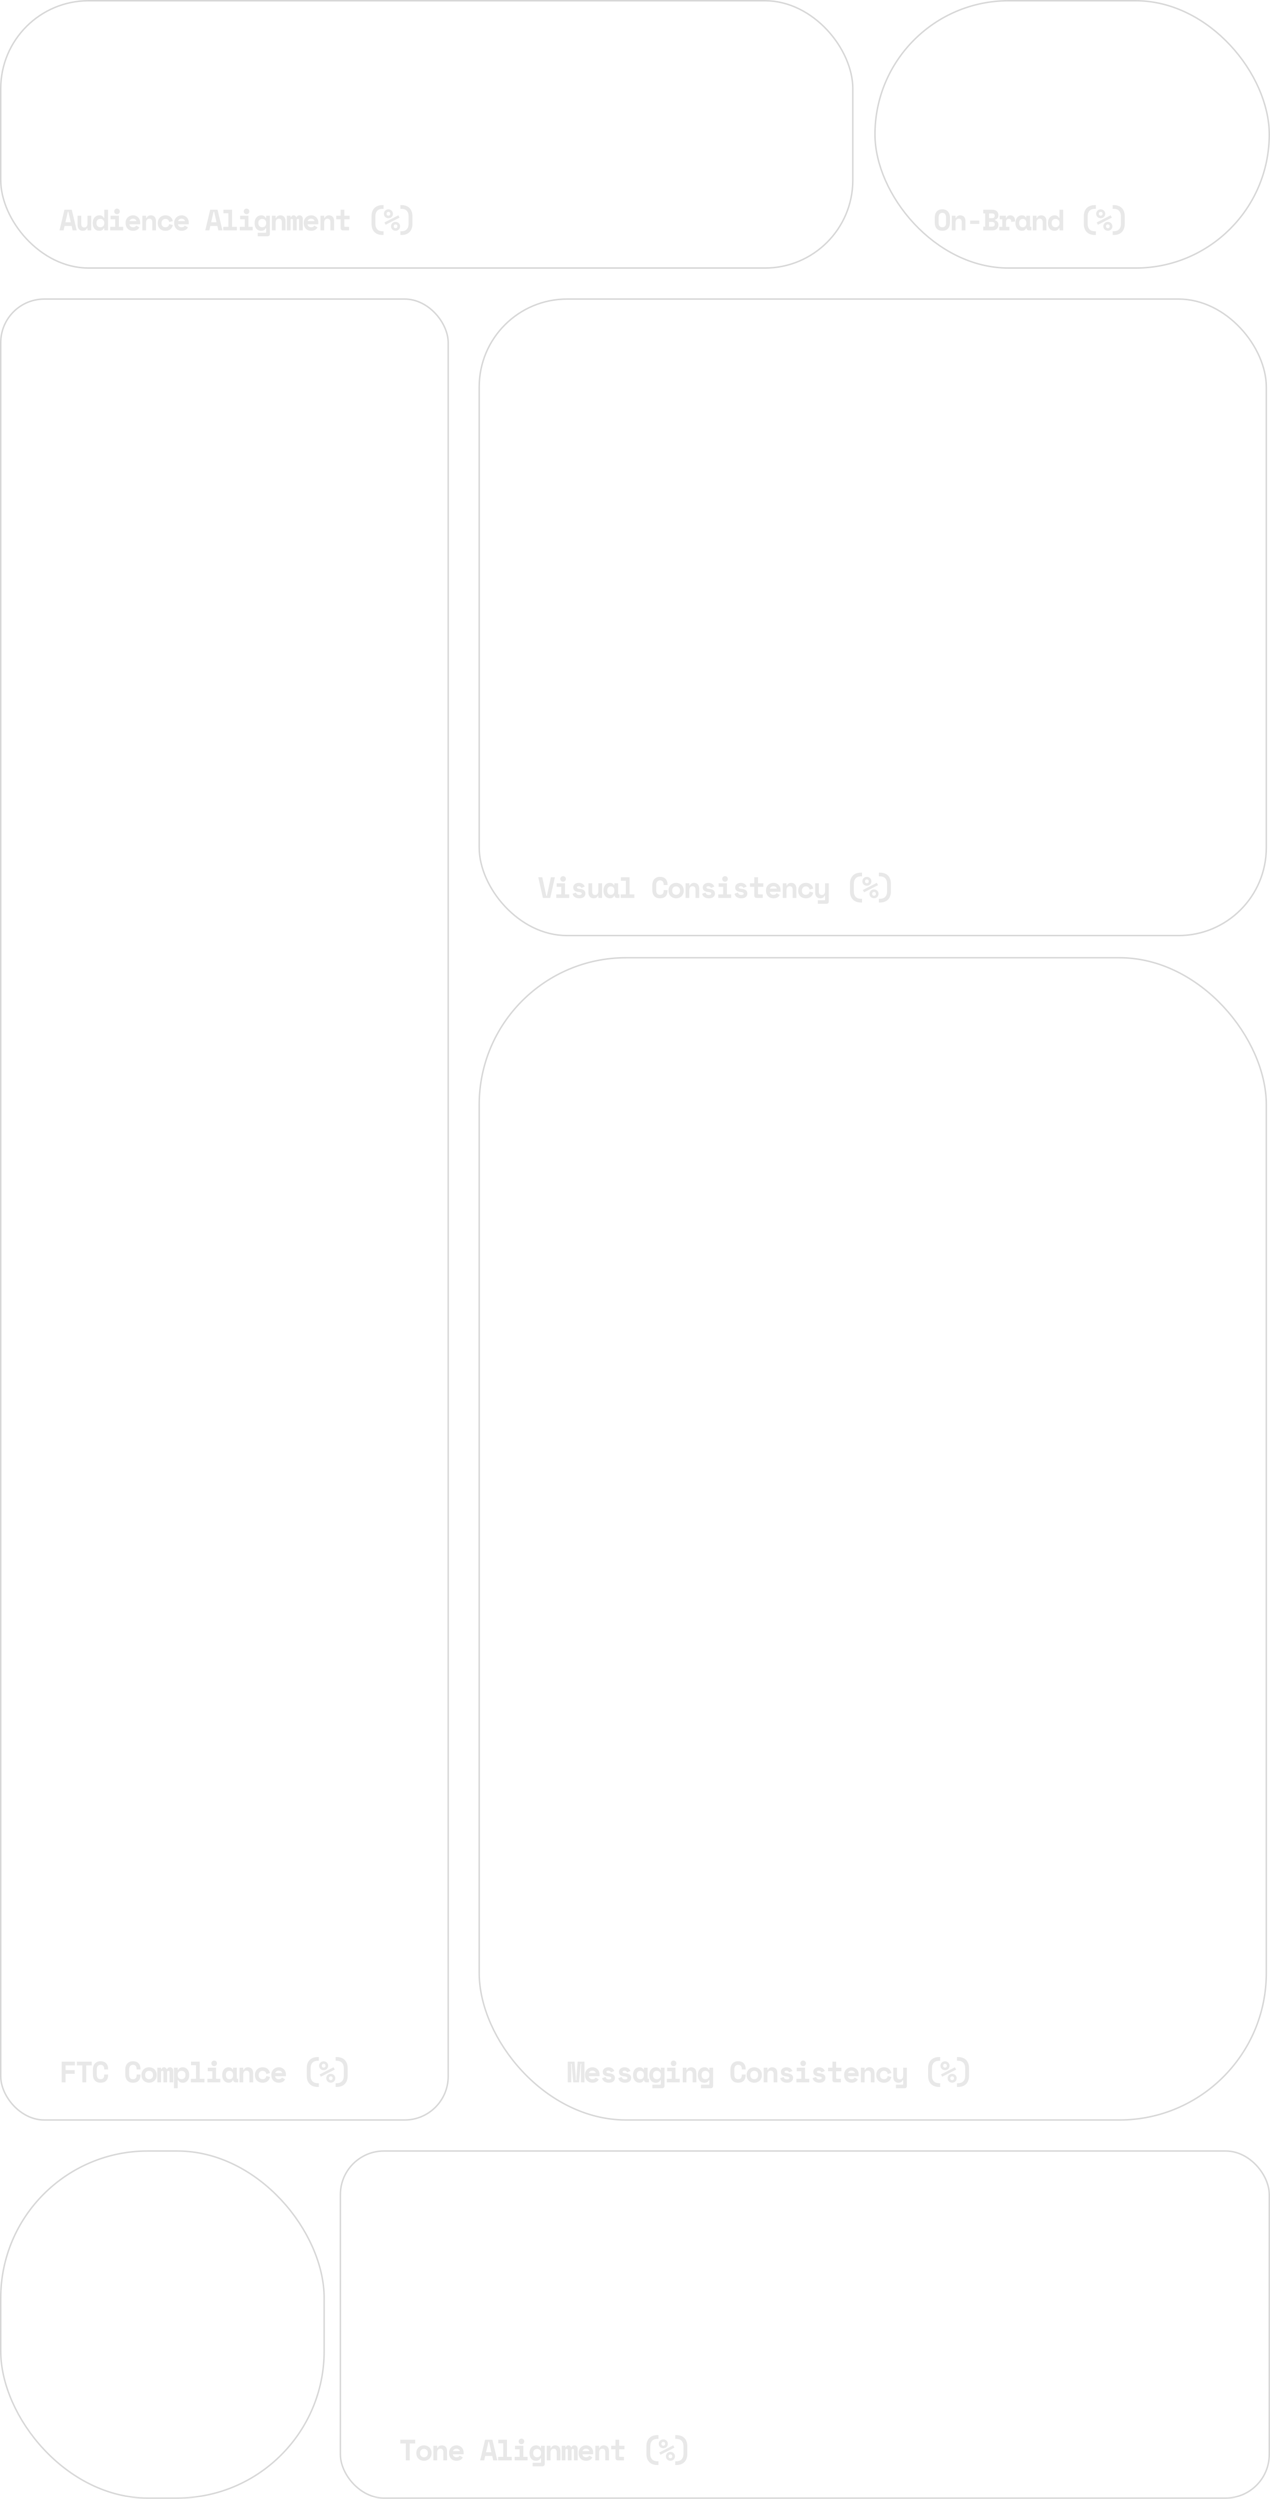 <svg width="430" height="846" viewBox="0 0 430 846" fill="none" xmlns="http://www.w3.org/2000/svg">
<rect x="115.25" y="728.25" width="314.5" height="117.5" rx="14.75" stroke="black" stroke-opacity="0.16" stroke-width="0.5"/>
<rect x="162.25" y="324.25" width="266.5" height="393.5" rx="49.75" stroke="black" stroke-opacity="0.16" stroke-width="0.5"/>
<rect x="0.25" y="728.25" width="109.5" height="117.5" rx="49.75" stroke="black" stroke-opacity="0.16" stroke-width="0.5"/>
<rect x="0.25" y="0.25" width="288.5" height="90.5" rx="29.75" stroke="black" stroke-opacity="0.16" stroke-width="0.5"/>
<rect x="296.25" y="0.25" width="133.5" height="90.5" rx="45.25" stroke="black" stroke-opacity="0.16" stroke-width="0.5"/>
<rect x="0.25" y="101.25" width="151.5" height="616.5" rx="14.75" stroke="black" stroke-opacity="0.16" stroke-width="0.5"/>
<rect x="162.25" y="101.25" width="266.5" height="215.5" rx="29.75" stroke="black" stroke-opacity="0.16" stroke-width="0.5"/>
<path d="M24.25 76.5H21.87L21.53 78H20.15L21.82 71H24.3L25.97 78H24.59L24.25 76.5ZM22.15 75.24H23.96L23.15 71.66H22.97L22.15 75.24ZM29.623 73.04H30.883V78H29.623V77.28H29.443C29.223 77.853 28.75 78.14 28.023 78.14C27.776 78.14 27.546 78.1 27.333 78.02C27.12 77.94 26.933 77.817 26.773 77.65C26.613 77.483 26.486 77.277 26.393 77.03C26.306 76.777 26.263 76.48 26.263 76.14V73.04H27.523V75.88C27.523 76.233 27.606 76.51 27.773 76.71C27.94 76.903 28.19 77 28.523 77C28.903 77 29.18 76.88 29.353 76.64C29.533 76.393 29.623 76.06 29.623 75.64V73.04ZM35.306 77.28H35.126C35.073 77.393 35.006 77.503 34.926 77.61C34.853 77.71 34.753 77.8 34.626 77.88C34.506 77.96 34.359 78.023 34.186 78.07C34.019 78.117 33.816 78.14 33.576 78.14C33.269 78.14 32.983 78.087 32.716 77.98C32.456 77.867 32.226 77.703 32.026 77.49C31.833 77.27 31.679 77.003 31.566 76.69C31.459 76.377 31.406 76.017 31.406 75.61V75.43C31.406 75.03 31.463 74.673 31.576 74.36C31.696 74.047 31.856 73.783 32.056 73.57C32.263 73.35 32.499 73.183 32.766 73.07C33.039 72.957 33.326 72.9 33.626 72.9C34.026 72.9 34.343 72.977 34.576 73.13C34.809 73.277 34.993 73.487 35.126 73.76H35.306V71H36.566V78H35.306V77.28ZM33.986 76.94C34.379 76.94 34.696 76.817 34.936 76.57C35.183 76.317 35.306 75.987 35.306 75.58V75.46C35.306 75.053 35.183 74.727 34.936 74.48C34.696 74.227 34.379 74.1 33.986 74.1C33.593 74.1 33.273 74.223 33.026 74.47C32.786 74.71 32.666 75.04 32.666 75.46V75.58C32.666 76 32.786 76.333 33.026 76.58C33.273 76.82 33.593 76.94 33.986 76.94ZM37.319 76.8H38.999V74.24H37.439V73.04H40.259V76.8H41.699V78H37.319V76.8ZM40.569 71.57C40.569 71.703 40.542 71.83 40.489 71.95C40.443 72.063 40.376 72.163 40.289 72.25C40.203 72.33 40.099 72.397 39.979 72.45C39.866 72.497 39.746 72.52 39.619 72.52C39.486 72.52 39.362 72.497 39.249 72.45C39.136 72.397 39.036 72.33 38.949 72.25C38.862 72.163 38.792 72.063 38.739 71.95C38.693 71.83 38.669 71.703 38.669 71.57C38.669 71.437 38.693 71.313 38.739 71.2C38.792 71.08 38.862 70.98 38.949 70.9C39.036 70.813 39.136 70.747 39.249 70.7C39.362 70.647 39.486 70.62 39.619 70.62C39.746 70.62 39.866 70.647 39.979 70.7C40.099 70.747 40.203 70.813 40.289 70.9C40.376 70.98 40.443 71.08 40.489 71.2C40.542 71.313 40.569 71.437 40.569 71.57ZM43.822 75.93C43.829 76.077 43.862 76.213 43.922 76.34C43.989 76.46 44.075 76.567 44.182 76.66C44.295 76.747 44.422 76.817 44.562 76.87C44.709 76.917 44.862 76.94 45.022 76.94C45.336 76.94 45.575 76.887 45.742 76.78C45.909 76.667 46.029 76.533 46.102 76.38L47.182 76.98C47.122 77.107 47.039 77.24 46.932 77.38C46.825 77.513 46.685 77.637 46.512 77.75C46.346 77.863 46.139 77.957 45.892 78.03C45.652 78.103 45.369 78.14 45.042 78.14C44.669 78.14 44.329 78.08 44.022 77.96C43.715 77.84 43.449 77.667 43.222 77.44C43.002 77.213 42.829 76.937 42.702 76.61C42.582 76.283 42.522 75.913 42.522 75.5V75.44C42.522 75.06 42.586 74.713 42.712 74.4C42.846 74.087 43.026 73.82 43.252 73.6C43.479 73.38 43.742 73.21 44.042 73.09C44.349 72.963 44.675 72.9 45.022 72.9C45.449 72.9 45.816 72.977 46.122 73.13C46.429 73.277 46.682 73.467 46.882 73.7C47.082 73.927 47.229 74.18 47.322 74.46C47.416 74.733 47.462 75 47.462 75.26V75.93H43.822ZM45.012 74.04C44.692 74.04 44.432 74.123 44.232 74.29C44.032 74.45 43.902 74.637 43.842 74.85H46.182C46.142 74.617 46.016 74.423 45.802 74.27C45.596 74.117 45.332 74.04 45.012 74.04ZM49.455 78H48.195V73.04H49.455V73.78H49.635C49.749 73.5 49.932 73.283 50.185 73.13C50.439 72.977 50.735 72.9 51.075 72.9C51.315 72.9 51.539 72.94 51.745 73.02C51.959 73.093 52.145 73.21 52.305 73.37C52.465 73.53 52.589 73.733 52.675 73.98C52.769 74.227 52.815 74.52 52.815 74.86V78H51.555V75.18C51.555 74.827 51.469 74.55 51.295 74.35C51.129 74.143 50.885 74.04 50.565 74.04C50.192 74.04 49.912 74.167 49.725 74.42C49.545 74.667 49.455 75 49.455 75.42V78ZM58.518 76.18C58.405 76.767 58.135 77.24 57.708 77.6C57.288 77.96 56.725 78.14 56.018 78.14C55.652 78.14 55.308 78.083 54.988 77.97C54.675 77.857 54.402 77.693 54.168 77.48C53.935 77.267 53.752 77.003 53.618 76.69C53.485 76.377 53.418 76.02 53.418 75.62V75.5C53.418 75.1 53.485 74.74 53.618 74.42C53.752 74.1 53.935 73.827 54.168 73.6C54.408 73.373 54.685 73.2 54.998 73.08C55.318 72.96 55.658 72.9 56.018 72.9C56.712 72.9 57.272 73.08 57.698 73.44C58.132 73.8 58.405 74.273 58.518 74.86L57.278 75.18C57.238 74.887 57.112 74.633 56.898 74.42C56.685 74.207 56.385 74.1 55.998 74.1C55.818 74.1 55.648 74.133 55.488 74.2C55.328 74.267 55.188 74.363 55.068 74.49C54.948 74.61 54.852 74.76 54.778 74.94C54.712 75.113 54.678 75.31 54.678 75.53V75.59C54.678 75.81 54.712 76.007 54.778 76.18C54.852 76.347 54.948 76.487 55.068 76.6C55.188 76.713 55.328 76.8 55.488 76.86C55.648 76.913 55.818 76.94 55.998 76.94C56.385 76.94 56.678 76.843 56.878 76.65C57.085 76.457 57.218 76.197 57.278 75.87L58.518 76.18ZM60.271 75.93C60.278 76.077 60.311 76.213 60.371 76.34C60.438 76.46 60.525 76.567 60.631 76.66C60.745 76.747 60.871 76.817 61.011 76.87C61.158 76.917 61.311 76.94 61.471 76.94C61.785 76.94 62.025 76.887 62.191 76.78C62.358 76.667 62.478 76.533 62.551 76.38L63.631 76.98C63.571 77.107 63.488 77.24 63.381 77.38C63.275 77.513 63.135 77.637 62.961 77.75C62.795 77.863 62.588 77.957 62.341 78.03C62.101 78.103 61.818 78.14 61.491 78.14C61.118 78.14 60.778 78.08 60.471 77.96C60.165 77.84 59.898 77.667 59.671 77.44C59.451 77.213 59.278 76.937 59.151 76.61C59.031 76.283 58.971 75.913 58.971 75.5V75.44C58.971 75.06 59.035 74.713 59.161 74.4C59.295 74.087 59.475 73.82 59.701 73.6C59.928 73.38 60.191 73.21 60.491 73.09C60.798 72.963 61.125 72.9 61.471 72.9C61.898 72.9 62.265 72.977 62.571 73.13C62.878 73.277 63.131 73.467 63.331 73.7C63.531 73.927 63.678 74.18 63.771 74.46C63.865 74.733 63.911 75 63.911 75.26V75.93H60.271ZM61.461 74.04C61.141 74.04 60.881 74.123 60.681 74.29C60.481 74.45 60.351 74.637 60.291 74.85H62.631C62.591 74.617 62.465 74.423 62.251 74.27C62.045 74.117 61.781 74.04 61.461 74.04ZM73.597 76.5H71.217L70.877 78H69.497L71.167 71H73.647L75.317 78H73.937L73.597 76.5ZM71.497 75.24H73.307L72.497 71.66H72.317L71.497 75.24ZM75.581 76.8H77.32V72.2H75.641V71H78.581V76.8H80.201V78H75.581V76.8ZM81.183 76.8H82.864V74.24H81.303V73.04H84.124V76.8H85.564V78H81.183V76.8ZM84.433 71.57C84.433 71.703 84.407 71.83 84.353 71.95C84.307 72.063 84.24 72.163 84.153 72.25C84.067 72.33 83.963 72.397 83.844 72.45C83.73 72.497 83.61 72.52 83.484 72.52C83.35 72.52 83.227 72.497 83.114 72.45C83 72.397 82.9 72.33 82.814 72.25C82.727 72.163 82.657 72.063 82.603 71.95C82.557 71.83 82.534 71.703 82.534 71.57C82.534 71.437 82.557 71.313 82.603 71.2C82.657 71.08 82.727 70.98 82.814 70.9C82.9 70.813 83 70.747 83.114 70.7C83.227 70.647 83.35 70.62 83.484 70.62C83.61 70.62 83.73 70.647 83.844 70.7C83.963 70.747 84.067 70.813 84.153 70.9C84.24 70.98 84.307 71.08 84.353 71.2C84.407 71.313 84.433 71.437 84.433 71.57ZM90.117 77.28H89.937C89.883 77.393 89.817 77.503 89.737 77.61C89.663 77.71 89.563 77.8 89.437 77.88C89.317 77.96 89.17 78.023 88.997 78.07C88.83 78.117 88.627 78.14 88.387 78.14C88.08 78.14 87.793 78.087 87.527 77.98C87.267 77.867 87.037 77.703 86.837 77.49C86.643 77.27 86.49 77.003 86.377 76.69C86.27 76.377 86.217 76.017 86.217 75.61V75.43C86.217 75.03 86.273 74.673 86.387 74.36C86.507 74.047 86.667 73.783 86.867 73.57C87.073 73.35 87.31 73.183 87.577 73.07C87.85 72.957 88.137 72.9 88.437 72.9C88.837 72.9 89.153 72.977 89.387 73.13C89.62 73.277 89.803 73.487 89.937 73.76H90.117V73.04H91.377V79.22C91.377 79.447 91.303 79.633 91.157 79.78C91.017 79.927 90.833 80 90.607 80H87.267V78.8H89.847C90.027 78.8 90.117 78.7 90.117 78.5V77.28ZM88.797 76.94C89.19 76.94 89.507 76.817 89.747 76.57C89.993 76.317 90.117 75.987 90.117 75.58V75.46C90.117 75.053 89.993 74.727 89.747 74.48C89.507 74.227 89.19 74.1 88.797 74.1C88.403 74.1 88.083 74.223 87.837 74.47C87.597 74.71 87.477 75.04 87.477 75.46V75.58C87.477 76 87.597 76.333 87.837 76.58C88.083 76.82 88.403 76.94 88.797 76.94ZM93.32 78H92.06V73.04H93.32V73.78H93.5C93.613 73.5 93.796 73.283 94.05 73.13C94.303 72.977 94.6 72.9 94.94 72.9C95.18 72.9 95.403 72.94 95.61 73.02C95.823 73.093 96.01 73.21 96.17 73.37C96.33 73.53 96.453 73.733 96.54 73.98C96.633 74.227 96.68 74.52 96.68 74.86V78H95.42V75.18C95.42 74.827 95.333 74.55 95.16 74.35C94.993 74.143 94.75 74.04 94.43 74.04C94.056 74.04 93.776 74.167 93.59 74.42C93.41 74.667 93.32 75 93.32 75.42V78ZM102.523 78H101.263V74.52C101.263 74.38 101.226 74.277 101.153 74.21C101.086 74.137 100.996 74.1 100.883 74.1C100.749 74.1 100.643 74.14 100.563 74.22C100.489 74.3 100.453 74.42 100.453 74.58V78H99.193V74.52C99.193 74.38 99.153 74.277 99.073 74.21C98.999 74.137 98.909 74.1 98.803 74.1C98.683 74.1 98.583 74.14 98.503 74.22C98.423 74.3 98.383 74.42 98.383 74.58V78H97.123V73.04H98.383V73.52H98.563C98.603 73.34 98.693 73.193 98.833 73.08C98.979 72.96 99.169 72.9 99.403 72.9C99.623 72.9 99.809 72.96 99.963 73.08C100.116 73.193 100.219 73.34 100.273 73.52H100.453C100.506 73.34 100.616 73.193 100.783 73.08C100.956 72.96 101.169 72.9 101.423 72.9C101.756 72.9 102.023 73.013 102.223 73.24C102.423 73.46 102.523 73.767 102.523 74.16V78ZM104.136 75.93C104.142 76.077 104.176 76.213 104.236 76.34C104.302 76.46 104.389 76.567 104.496 76.66C104.609 76.747 104.736 76.817 104.876 76.87C105.022 76.917 105.176 76.94 105.336 76.94C105.649 76.94 105.889 76.887 106.056 76.78C106.222 76.667 106.342 76.533 106.416 76.38L107.496 76.98C107.436 77.107 107.352 77.24 107.246 77.38C107.139 77.513 106.999 77.637 106.826 77.75C106.659 77.863 106.452 77.957 106.206 78.03C105.966 78.103 105.682 78.14 105.356 78.14C104.982 78.14 104.642 78.08 104.336 77.96C104.029 77.84 103.762 77.667 103.536 77.44C103.316 77.213 103.142 76.937 103.016 76.61C102.896 76.283 102.836 75.913 102.836 75.5V75.44C102.836 75.06 102.899 74.713 103.026 74.4C103.159 74.087 103.339 73.82 103.566 73.6C103.792 73.38 104.056 73.21 104.356 73.09C104.662 72.963 104.989 72.9 105.336 72.9C105.762 72.9 106.129 72.977 106.436 73.13C106.742 73.277 106.996 73.467 107.196 73.7C107.396 73.927 107.542 74.18 107.636 74.46C107.729 74.733 107.776 75 107.776 75.26V75.93H104.136ZM105.326 74.04C105.006 74.04 104.746 74.123 104.546 74.29C104.346 74.45 104.216 74.637 104.156 74.85H106.496C106.456 74.617 106.329 74.423 106.116 74.27C105.909 74.117 105.646 74.04 105.326 74.04ZM109.769 78H108.509V73.04H109.769V73.78H109.949C110.062 73.5 110.245 73.283 110.499 73.13C110.752 72.977 111.049 72.9 111.389 72.9C111.629 72.9 111.852 72.94 112.059 73.02C112.272 73.093 112.459 73.21 112.619 73.37C112.779 73.53 112.902 73.733 112.989 73.98C113.082 74.227 113.129 74.52 113.129 74.86V78H111.869V75.18C111.869 74.827 111.782 74.55 111.609 74.35C111.442 74.143 111.199 74.04 110.879 74.04C110.505 74.04 110.225 74.167 110.039 74.42C109.859 74.667 109.769 75 109.769 75.42V78ZM113.852 73.04H115.322V71H116.582V73.04H118.372V74.24H116.582V76.5C116.582 76.7 116.672 76.8 116.852 76.8H118.192V78H116.092C115.865 78 115.678 77.927 115.532 77.78C115.392 77.633 115.322 77.447 115.322 77.22V74.24H113.852V73.04ZM129.878 78.3V79.56H129.458C128.965 79.56 128.495 79.487 128.048 79.34C127.608 79.2 127.221 78.977 126.888 78.67C126.555 78.37 126.288 77.983 126.088 77.51C125.895 77.037 125.798 76.473 125.798 75.82V73.18C125.798 72.527 125.895 71.963 126.088 71.49C126.288 71.017 126.555 70.63 126.888 70.33C127.221 70.023 127.608 69.8 128.048 69.66C128.495 69.513 128.965 69.44 129.458 69.44H129.878V70.7H129.518C129.171 70.7 128.851 70.747 128.558 70.84C128.265 70.933 128.008 71.083 127.788 71.29C127.575 71.497 127.405 71.763 127.278 72.09C127.158 72.41 127.098 72.8 127.098 73.26V75.74C127.098 76.2 127.158 76.593 127.278 76.92C127.405 77.24 127.575 77.503 127.788 77.71C128.008 77.917 128.265 78.067 128.558 78.16C128.851 78.253 129.171 78.3 129.518 78.3H129.878ZM133.041 72.38C133.041 72.62 132.998 72.833 132.911 73.02C132.824 73.2 132.708 73.357 132.561 73.49C132.421 73.617 132.258 73.713 132.071 73.78C131.891 73.847 131.704 73.88 131.511 73.88C131.318 73.88 131.128 73.847 130.941 73.78C130.761 73.713 130.598 73.617 130.451 73.49C130.311 73.357 130.198 73.2 130.111 73.02C130.024 72.833 129.981 72.62 129.981 72.38C129.981 72.14 130.024 71.93 130.111 71.75C130.198 71.563 130.311 71.407 130.451 71.28C130.598 71.147 130.761 71.047 130.941 70.98C131.128 70.913 131.318 70.88 131.511 70.88C131.704 70.88 131.891 70.913 132.071 70.98C132.258 71.047 132.421 71.147 132.561 71.28C132.708 71.407 132.824 71.563 132.911 71.75C132.998 71.93 133.041 72.14 133.041 72.38ZM131.511 73.04C131.678 73.04 131.824 72.983 131.951 72.87C132.078 72.757 132.141 72.593 132.141 72.38C132.141 72.167 132.078 72.003 131.951 71.89C131.824 71.777 131.678 71.72 131.511 71.72C131.344 71.72 131.198 71.777 131.071 71.89C130.944 72.003 130.881 72.167 130.881 72.38C130.881 72.593 130.944 72.757 131.071 72.87C131.198 72.983 131.344 73.04 131.511 73.04ZM135.461 76.62C135.461 76.86 135.418 77.073 135.331 77.26C135.244 77.44 135.128 77.597 134.981 77.73C134.841 77.857 134.678 77.953 134.491 78.02C134.311 78.087 134.124 78.12 133.931 78.12C133.738 78.12 133.548 78.087 133.361 78.02C133.181 77.953 133.018 77.857 132.871 77.73C132.731 77.597 132.618 77.44 132.531 77.26C132.444 77.073 132.401 76.86 132.401 76.62C132.401 76.38 132.444 76.17 132.531 75.99C132.618 75.803 132.731 75.647 132.871 75.52C133.018 75.387 133.181 75.287 133.361 75.22C133.548 75.153 133.738 75.12 133.931 75.12C134.124 75.12 134.311 75.153 134.491 75.22C134.678 75.287 134.841 75.387 134.981 75.52C135.128 75.647 135.244 75.803 135.331 75.99C135.418 76.17 135.461 76.38 135.461 76.62ZM133.931 77.28C134.098 77.28 134.244 77.223 134.371 77.11C134.498 76.997 134.561 76.833 134.561 76.62C134.561 76.407 134.498 76.243 134.371 76.13C134.244 76.017 134.098 75.96 133.931 75.96C133.764 75.96 133.618 76.017 133.491 76.13C133.364 76.243 133.301 76.407 133.301 76.62C133.301 76.833 133.364 76.997 133.491 77.11C133.618 77.223 133.764 77.28 133.931 77.28ZM134.871 72.9L135.281 73.68L130.561 76.1L130.151 75.32L134.871 72.9ZM135.924 78.3C136.271 78.3 136.591 78.253 136.884 78.16C137.177 78.067 137.431 77.917 137.644 77.71C137.864 77.503 138.034 77.24 138.154 76.92C138.281 76.593 138.344 76.2 138.344 75.74V73.26C138.344 72.8 138.281 72.41 138.154 72.09C138.034 71.763 137.864 71.497 137.644 71.29C137.431 71.083 137.177 70.933 136.884 70.84C136.591 70.747 136.271 70.7 135.924 70.7H135.564V69.44H135.984C136.477 69.44 136.944 69.513 137.384 69.66C137.831 69.8 138.221 70.023 138.554 70.33C138.887 70.63 139.151 71.017 139.344 71.49C139.544 71.963 139.644 72.527 139.644 73.18V75.82C139.644 76.473 139.544 77.037 139.344 77.51C139.151 77.983 138.887 78.37 138.554 78.67C138.221 78.977 137.831 79.2 137.384 79.34C136.944 79.487 136.477 79.56 135.984 79.56H135.564V78.3H135.924Z" fill="black" fill-opacity="0.09"/>
<path d="M20.88 698H25.36V699.26H22.2V700.86H25.3V702.12H22.2V705H20.88V698ZM26.023 698H31.063V699.26H29.203V705H27.883V699.26H26.023V698ZM34.046 703.94C34.299 703.94 34.506 703.903 34.666 703.83C34.833 703.75 34.959 703.647 35.046 703.52C35.139 703.387 35.203 703.237 35.236 703.07C35.269 702.897 35.286 702.72 35.286 702.54V702.36H36.606V702.54C36.606 703.373 36.386 704.017 35.946 704.47C35.513 704.917 34.879 705.14 34.046 705.14C33.246 705.14 32.613 704.897 32.146 704.41C31.679 703.923 31.446 703.213 31.446 702.28V700.72C31.446 700.273 31.506 699.873 31.626 699.52C31.746 699.16 31.919 698.86 32.146 698.62C32.373 698.373 32.646 698.187 32.966 698.06C33.286 697.927 33.646 697.86 34.046 697.86C34.459 697.86 34.826 697.92 35.146 698.04C35.466 698.16 35.733 698.333 35.946 698.56C36.166 698.787 36.329 699.06 36.436 699.38C36.549 699.7 36.606 700.06 36.606 700.46V700.64H35.286V700.46C35.286 700.293 35.266 700.127 35.226 699.96C35.186 699.793 35.119 699.643 35.026 699.51C34.933 699.377 34.806 699.27 34.646 699.19C34.486 699.103 34.286 699.06 34.046 699.06C33.826 699.06 33.636 699.103 33.476 699.19C33.316 699.27 33.183 699.383 33.076 699.53C32.969 699.67 32.889 699.837 32.836 700.03C32.789 700.217 32.766 700.413 32.766 700.62V702.38C32.766 702.607 32.789 702.817 32.836 703.01C32.883 703.197 32.956 703.36 33.056 703.5C33.156 703.64 33.286 703.75 33.446 703.83C33.613 703.903 33.813 703.94 34.046 703.94ZM45.012 703.94C45.266 703.94 45.472 703.903 45.632 703.83C45.799 703.75 45.925 703.647 46.012 703.52C46.105 703.387 46.169 703.237 46.202 703.07C46.236 702.897 46.252 702.72 46.252 702.54V702.36H47.572V702.54C47.572 703.373 47.352 704.017 46.912 704.47C46.479 704.917 45.846 705.14 45.012 705.14C44.212 705.14 43.579 704.897 43.112 704.41C42.645 703.923 42.412 703.213 42.412 702.28V700.72C42.412 700.273 42.472 699.873 42.592 699.52C42.712 699.16 42.886 698.86 43.112 698.62C43.339 698.373 43.612 698.187 43.932 698.06C44.252 697.927 44.612 697.86 45.012 697.86C45.425 697.86 45.792 697.92 46.112 698.04C46.432 698.16 46.699 698.333 46.912 698.56C47.132 698.787 47.295 699.06 47.402 699.38C47.516 699.7 47.572 700.06 47.572 700.46V700.64H46.252V700.46C46.252 700.293 46.232 700.127 46.192 699.96C46.152 699.793 46.086 699.643 45.992 699.51C45.899 699.377 45.772 699.27 45.612 699.19C45.452 699.103 45.252 699.06 45.012 699.06C44.792 699.06 44.602 699.103 44.442 699.19C44.282 699.27 44.149 699.383 44.042 699.53C43.935 699.67 43.855 699.837 43.802 700.03C43.755 700.217 43.732 700.413 43.732 700.62V702.38C43.732 702.607 43.755 702.817 43.802 703.01C43.849 703.197 43.922 703.36 44.022 703.5C44.122 703.64 44.252 703.75 44.412 703.83C44.579 703.903 44.779 703.94 45.012 703.94ZM53.055 702.58C53.055 702.993 52.985 703.36 52.845 703.68C52.705 703.993 52.515 704.26 52.275 704.48C52.035 704.693 51.759 704.857 51.445 704.97C51.139 705.083 50.815 705.14 50.475 705.14C50.135 705.14 49.809 705.083 49.495 704.97C49.189 704.857 48.915 704.693 48.675 704.48C48.435 704.26 48.245 703.993 48.105 703.68C47.965 703.36 47.895 702.993 47.895 702.58V702.46C47.895 702.053 47.965 701.693 48.105 701.38C48.245 701.06 48.435 700.79 48.675 700.57C48.915 700.35 49.189 700.183 49.495 700.07C49.809 699.957 50.135 699.9 50.475 699.9C50.815 699.9 51.139 699.957 51.445 700.07C51.759 700.183 52.035 700.35 52.275 700.57C52.515 700.79 52.705 701.06 52.845 701.38C52.985 701.693 53.055 702.053 53.055 702.46V702.58ZM50.475 703.94C50.655 703.94 50.825 703.91 50.985 703.85C51.145 703.79 51.285 703.703 51.405 703.59C51.525 703.477 51.619 703.34 51.685 703.18C51.759 703.013 51.795 702.827 51.795 702.62V702.42C51.795 702.213 51.759 702.03 51.685 701.87C51.619 701.703 51.525 701.563 51.405 701.45C51.285 701.337 51.145 701.25 50.985 701.19C50.825 701.13 50.655 701.1 50.475 701.1C50.295 701.1 50.125 701.13 49.965 701.19C49.805 701.25 49.665 701.337 49.545 701.45C49.425 701.563 49.329 701.703 49.255 701.87C49.189 702.03 49.155 702.213 49.155 702.42V702.62C49.155 702.827 49.189 703.013 49.255 703.18C49.329 703.34 49.425 703.477 49.545 703.59C49.665 703.703 49.805 703.79 49.965 703.85C50.125 703.91 50.295 703.94 50.475 703.94ZM58.658 705H57.398V701.52C57.398 701.38 57.362 701.277 57.288 701.21C57.222 701.137 57.132 701.1 57.018 701.1C56.885 701.1 56.778 701.14 56.698 701.22C56.625 701.3 56.588 701.42 56.588 701.58V705H55.328V701.52C55.328 701.38 55.288 701.277 55.208 701.21C55.135 701.137 55.045 701.1 54.938 701.1C54.818 701.1 54.718 701.14 54.638 701.22C54.558 701.3 54.518 701.42 54.518 701.58V705H53.258V700.04H54.518V700.52H54.698C54.738 700.34 54.828 700.193 54.968 700.08C55.115 699.96 55.305 699.9 55.538 699.9C55.758 699.9 55.945 699.96 56.098 700.08C56.252 700.193 56.355 700.34 56.408 700.52H56.588C56.642 700.34 56.752 700.193 56.918 700.08C57.092 699.96 57.305 699.9 57.558 699.9C57.892 699.9 58.158 700.013 58.358 700.24C58.558 700.46 58.658 700.767 58.658 701.16V705ZM60.161 707H58.901V700.04H60.161V700.76H60.341C60.475 700.487 60.668 700.277 60.921 700.13C61.175 699.977 61.498 699.9 61.891 699.9C62.185 699.9 62.461 699.957 62.721 700.07C62.988 700.183 63.218 700.35 63.411 700.57C63.611 700.783 63.768 701.047 63.881 701.36C64.001 701.673 64.061 702.03 64.061 702.43V702.61C64.061 703.017 64.005 703.377 63.891 703.69C63.778 704.003 63.625 704.27 63.431 704.49C63.238 704.703 63.008 704.867 62.741 704.98C62.481 705.087 62.198 705.14 61.891 705.14C61.665 705.14 61.468 705.117 61.301 705.07C61.135 705.023 60.988 704.96 60.861 704.88C60.741 704.8 60.638 704.71 60.551 704.61C60.471 704.503 60.401 704.393 60.341 704.28H60.161V707ZM61.481 703.94C61.875 703.94 62.191 703.82 62.431 703.58C62.678 703.333 62.801 703 62.801 702.58V702.46C62.801 702.04 62.678 701.71 62.431 701.47C62.191 701.223 61.875 701.1 61.481 701.1C61.088 701.1 60.768 701.227 60.521 701.48C60.281 701.727 60.161 702.053 60.161 702.46V702.58C60.161 702.987 60.281 703.317 60.521 703.57C60.768 703.817 61.088 703.94 61.481 703.94ZM64.614 703.8H66.354V699.2H64.674V698H67.614V703.8H69.234V705H64.614V703.8ZM70.217 703.8H71.897V701.24H70.337V700.04H73.157V703.8H74.597V705H70.217V703.8ZM73.467 698.57C73.467 698.703 73.441 698.83 73.387 698.95C73.341 699.063 73.274 699.163 73.187 699.25C73.101 699.33 72.997 699.397 72.877 699.45C72.764 699.497 72.644 699.52 72.517 699.52C72.384 699.52 72.261 699.497 72.147 699.45C72.034 699.397 71.934 699.33 71.847 699.25C71.761 699.163 71.691 699.063 71.637 698.95C71.591 698.83 71.567 698.703 71.567 698.57C71.567 698.437 71.591 698.313 71.637 698.2C71.691 698.08 71.761 697.98 71.847 697.9C71.934 697.813 72.034 697.747 72.147 697.7C72.261 697.647 72.384 697.62 72.517 697.62C72.644 697.62 72.764 697.647 72.877 697.7C72.997 697.747 73.101 697.813 73.187 697.9C73.274 697.98 73.341 698.08 73.387 698.2C73.441 698.313 73.467 698.437 73.467 698.57ZM78.82 704.28C78.687 704.593 78.501 704.817 78.26 704.95C78.02 705.077 77.74 705.14 77.421 705.14C77.121 705.14 76.837 705.083 76.57 704.97C76.311 704.857 76.081 704.69 75.88 704.47C75.68 704.25 75.52 703.983 75.4 703.67C75.287 703.357 75.231 703 75.231 702.6V702.44C75.231 702.047 75.287 701.693 75.4 701.38C75.514 701.067 75.667 700.8 75.861 700.58C76.054 700.36 76.277 700.193 76.531 700.08C76.79 699.96 77.067 699.9 77.361 699.9C77.714 699.9 77.997 699.96 78.21 700.08C78.43 700.2 78.604 700.387 78.731 700.64H78.91V700.04H80.171V703.5C80.171 703.7 80.26 703.8 80.441 703.8H80.63V705H79.77C79.544 705 79.357 704.933 79.21 704.8C79.07 704.667 79.001 704.493 79.001 704.28H78.82ZM77.701 703.94C78.067 703.94 78.361 703.82 78.581 703.58C78.8 703.333 78.91 703 78.91 702.58V702.46C78.91 702.04 78.8 701.71 78.581 701.47C78.361 701.223 78.067 701.1 77.701 701.1C77.334 701.1 77.04 701.223 76.82 701.47C76.6 701.71 76.49 702.04 76.49 702.46V702.58C76.49 703 76.6 703.333 76.82 703.58C77.04 703.82 77.334 703.94 77.701 703.94ZM82.353 705H81.094V700.04H82.353V700.78H82.534C82.647 700.5 82.83 700.283 83.084 700.13C83.337 699.977 83.633 699.9 83.974 699.9C84.213 699.9 84.437 699.94 84.644 700.02C84.857 700.093 85.043 700.21 85.204 700.37C85.364 700.53 85.487 700.733 85.573 700.98C85.667 701.227 85.713 701.52 85.713 701.86V705H84.454V702.18C84.454 701.827 84.367 701.55 84.194 701.35C84.027 701.143 83.784 701.04 83.463 701.04C83.09 701.04 82.81 701.167 82.624 701.42C82.444 701.667 82.353 702 82.353 702.42V705ZM91.417 703.18C91.303 703.767 91.033 704.24 90.607 704.6C90.187 704.96 89.623 705.14 88.917 705.14C88.55 705.14 88.207 705.083 87.887 704.97C87.573 704.857 87.3 704.693 87.067 704.48C86.833 704.267 86.65 704.003 86.517 703.69C86.383 703.377 86.317 703.02 86.317 702.62V702.5C86.317 702.1 86.383 701.74 86.517 701.42C86.65 701.1 86.833 700.827 87.067 700.6C87.307 700.373 87.583 700.2 87.897 700.08C88.217 699.96 88.557 699.9 88.917 699.9C89.61 699.9 90.17 700.08 90.597 700.44C91.03 700.8 91.303 701.273 91.417 701.86L90.177 702.18C90.137 701.887 90.01 701.633 89.797 701.42C89.583 701.207 89.283 701.1 88.897 701.1C88.717 701.1 88.547 701.133 88.387 701.2C88.227 701.267 88.087 701.363 87.967 701.49C87.847 701.61 87.75 701.76 87.677 701.94C87.61 702.113 87.577 702.31 87.577 702.53V702.59C87.577 702.81 87.61 703.007 87.677 703.18C87.75 703.347 87.847 703.487 87.967 703.6C88.087 703.713 88.227 703.8 88.387 703.86C88.547 703.913 88.717 703.94 88.897 703.94C89.283 703.94 89.577 703.843 89.777 703.65C89.983 703.457 90.117 703.197 90.177 702.87L91.417 703.18ZM93.17 702.93C93.176 703.077 93.21 703.213 93.27 703.34C93.336 703.46 93.423 703.567 93.53 703.66C93.643 703.747 93.77 703.817 93.91 703.87C94.056 703.917 94.21 703.94 94.37 703.94C94.683 703.94 94.923 703.887 95.09 703.78C95.256 703.667 95.376 703.533 95.45 703.38L96.53 703.98C96.47 704.107 96.386 704.24 96.28 704.38C96.173 704.513 96.033 704.637 95.86 704.75C95.693 704.863 95.486 704.957 95.24 705.03C95 705.103 94.716 705.14 94.39 705.14C94.016 705.14 93.676 705.08 93.37 704.96C93.063 704.84 92.796 704.667 92.57 704.44C92.35 704.213 92.176 703.937 92.05 703.61C91.93 703.283 91.87 702.913 91.87 702.5V702.44C91.87 702.06 91.933 701.713 92.06 701.4C92.193 701.087 92.373 700.82 92.6 700.6C92.826 700.38 93.09 700.21 93.39 700.09C93.696 699.963 94.023 699.9 94.37 699.9C94.796 699.9 95.163 699.977 95.47 700.13C95.776 700.277 96.03 700.467 96.23 700.7C96.43 700.927 96.576 701.18 96.67 701.46C96.763 701.733 96.81 702 96.81 702.26V702.93H93.17ZM94.36 701.04C94.04 701.04 93.78 701.123 93.58 701.29C93.38 701.45 93.25 701.637 93.19 701.85H95.53C95.49 701.617 95.363 701.423 95.15 701.27C94.943 701.117 94.68 701.04 94.36 701.04ZM107.946 705.3V706.56H107.526C107.032 706.56 106.562 706.487 106.116 706.34C105.676 706.2 105.289 705.977 104.956 705.67C104.622 705.37 104.356 704.983 104.156 704.51C103.962 704.037 103.866 703.473 103.866 702.82V700.18C103.866 699.527 103.962 698.963 104.156 698.49C104.356 698.017 104.622 697.63 104.956 697.33C105.289 697.023 105.676 696.8 106.116 696.66C106.562 696.513 107.032 696.44 107.526 696.44H107.946V697.7H107.586C107.239 697.7 106.919 697.747 106.626 697.84C106.332 697.933 106.076 698.083 105.856 698.29C105.642 698.497 105.472 698.763 105.346 699.09C105.226 699.41 105.166 699.8 105.166 700.26V702.74C105.166 703.2 105.226 703.593 105.346 703.92C105.472 704.24 105.642 704.503 105.856 704.71C106.076 704.917 106.332 705.067 106.626 705.16C106.919 705.253 107.239 705.3 107.586 705.3H107.946ZM111.109 699.38C111.109 699.62 111.065 699.833 110.979 700.02C110.892 700.2 110.775 700.357 110.629 700.49C110.489 700.617 110.325 700.713 110.139 700.78C109.959 700.847 109.772 700.88 109.579 700.88C109.385 700.88 109.195 700.847 109.009 700.78C108.829 700.713 108.665 700.617 108.519 700.49C108.379 700.357 108.265 700.2 108.179 700.02C108.092 699.833 108.049 699.62 108.049 699.38C108.049 699.14 108.092 698.93 108.179 698.75C108.265 698.563 108.379 698.407 108.519 698.28C108.665 698.147 108.829 698.047 109.009 697.98C109.195 697.913 109.385 697.88 109.579 697.88C109.772 697.88 109.959 697.913 110.139 697.98C110.325 698.047 110.489 698.147 110.629 698.28C110.775 698.407 110.892 698.563 110.979 698.75C111.065 698.93 111.109 699.14 111.109 699.38ZM109.579 700.04C109.745 700.04 109.892 699.983 110.019 699.87C110.145 699.757 110.209 699.593 110.209 699.38C110.209 699.167 110.145 699.003 110.019 698.89C109.892 698.777 109.745 698.72 109.579 698.72C109.412 698.72 109.265 698.777 109.139 698.89C109.012 699.003 108.949 699.167 108.949 699.38C108.949 699.593 109.012 699.757 109.139 699.87C109.265 699.983 109.412 700.04 109.579 700.04ZM113.529 703.62C113.529 703.86 113.485 704.073 113.399 704.26C113.312 704.44 113.195 704.597 113.049 704.73C112.909 704.857 112.745 704.953 112.559 705.02C112.379 705.087 112.192 705.12 111.999 705.12C111.805 705.12 111.615 705.087 111.429 705.02C111.249 704.953 111.085 704.857 110.939 704.73C110.799 704.597 110.685 704.44 110.599 704.26C110.512 704.073 110.469 703.86 110.469 703.62C110.469 703.38 110.512 703.17 110.599 702.99C110.685 702.803 110.799 702.647 110.939 702.52C111.085 702.387 111.249 702.287 111.429 702.22C111.615 702.153 111.805 702.12 111.999 702.12C112.192 702.12 112.379 702.153 112.559 702.22C112.745 702.287 112.909 702.387 113.049 702.52C113.195 702.647 113.312 702.803 113.399 702.99C113.485 703.17 113.529 703.38 113.529 703.62ZM111.999 704.28C112.165 704.28 112.312 704.223 112.439 704.11C112.565 703.997 112.629 703.833 112.629 703.62C112.629 703.407 112.565 703.243 112.439 703.13C112.312 703.017 112.165 702.96 111.999 702.96C111.832 702.96 111.685 703.017 111.559 703.13C111.432 703.243 111.369 703.407 111.369 703.62C111.369 703.833 111.432 703.997 111.559 704.11C111.685 704.223 111.832 704.28 111.999 704.28ZM112.939 699.9L113.349 700.68L108.629 703.1L108.219 702.32L112.939 699.9ZM113.992 705.3C114.338 705.3 114.658 705.253 114.952 705.16C115.245 705.067 115.498 704.917 115.712 704.71C115.932 704.503 116.102 704.24 116.222 703.92C116.348 703.593 116.412 703.2 116.412 702.74V700.26C116.412 699.8 116.348 699.41 116.222 699.09C116.102 698.763 115.932 698.497 115.712 698.29C115.498 698.083 115.245 697.933 114.952 697.84C114.658 697.747 114.338 697.7 113.992 697.7H113.632V696.44H114.052C114.545 696.44 115.012 696.513 115.452 696.66C115.898 696.8 116.288 697.023 116.622 697.33C116.955 697.63 117.218 698.017 117.412 698.49C117.612 698.963 117.712 699.527 117.712 700.18V702.82C117.712 703.473 117.612 704.037 117.412 704.51C117.218 704.983 116.955 705.37 116.622 705.67C116.288 705.977 115.898 706.2 115.452 706.34C115.012 706.487 114.545 706.56 114.052 706.56H113.632V705.3H113.992Z" fill="black" fill-opacity="0.09"/>
<path d="M192.22 698H194.54L194.94 703.26V704.28H195.18V703.26L195.58 698H197.9V705H196.7V700.32L196.82 698.72H196.58L196.06 705H194.08L193.54 698.72H193.3L193.42 700.32V705H192.22V698ZM199.373 702.93C199.38 703.077 199.413 703.213 199.473 703.34C199.54 703.46 199.626 703.567 199.733 703.66C199.846 703.747 199.973 703.817 200.113 703.87C200.26 703.917 200.413 703.94 200.573 703.94C200.886 703.94 201.126 703.887 201.293 703.78C201.46 703.667 201.58 703.533 201.653 703.38L202.733 703.98C202.673 704.107 202.59 704.24 202.483 704.38C202.376 704.513 202.236 704.637 202.063 704.75C201.896 704.863 201.69 704.957 201.443 705.03C201.203 705.103 200.92 705.14 200.593 705.14C200.22 705.14 199.88 705.08 199.573 704.96C199.266 704.84 199 704.667 198.773 704.44C198.553 704.213 198.38 703.937 198.253 703.61C198.133 703.283 198.073 702.913 198.073 702.5V702.44C198.073 702.06 198.136 701.713 198.263 701.4C198.396 701.087 198.576 700.82 198.803 700.6C199.03 700.38 199.293 700.21 199.593 700.09C199.9 699.963 200.226 699.9 200.573 699.9C201 699.9 201.366 699.977 201.673 700.13C201.98 700.277 202.233 700.467 202.433 700.7C202.633 700.927 202.78 701.18 202.873 701.46C202.966 701.733 203.013 702 203.013 702.26V702.93H199.373ZM200.563 701.04C200.243 701.04 199.983 701.123 199.783 701.29C199.583 701.45 199.453 701.637 199.393 701.85H201.733C201.693 701.617 201.566 701.423 201.353 701.27C201.146 701.117 200.883 701.04 200.563 701.04ZM205.326 701.44C205.326 701.6 205.409 701.717 205.576 701.79C205.743 701.857 206.046 701.913 206.486 701.96C206.993 702.013 207.406 702.167 207.726 702.42C208.046 702.667 208.206 703.013 208.206 703.46V703.52C208.206 704.013 208.026 704.407 207.666 704.7C207.306 704.993 206.799 705.14 206.146 705.14C205.759 705.14 205.429 705.09 205.156 704.99C204.883 704.89 204.656 704.767 204.476 704.62C204.296 704.467 204.156 704.3 204.056 704.12C203.963 703.933 203.899 703.753 203.866 703.58L205.026 703.2C205.079 703.413 205.189 703.6 205.356 703.76C205.529 703.92 205.793 704 206.146 704C206.459 704 206.673 703.953 206.786 703.86C206.906 703.76 206.966 703.653 206.966 703.54C206.966 703.473 206.949 703.413 206.916 703.36C206.889 703.3 206.836 703.247 206.756 703.2C206.676 703.147 206.566 703.103 206.426 703.07C206.293 703.037 206.123 703.01 205.916 702.99C205.356 702.943 204.909 702.8 204.576 702.56C204.249 702.313 204.086 701.953 204.086 701.48V701.42C204.086 701.173 204.139 700.957 204.246 700.77C204.353 700.583 204.493 700.427 204.666 700.3C204.839 700.167 205.039 700.067 205.266 700C205.493 699.933 205.726 699.9 205.966 699.9C206.279 699.9 206.549 699.94 206.776 700.02C207.009 700.093 207.206 700.193 207.366 700.32C207.526 700.44 207.656 700.577 207.756 700.73C207.856 700.877 207.933 701.02 207.986 701.16L206.846 701.62C206.786 701.44 206.683 701.3 206.536 701.2C206.389 701.093 206.199 701.04 205.966 701.04C205.753 701.04 205.593 701.08 205.486 701.16C205.379 701.233 205.326 701.327 205.326 701.44ZM210.809 701.44C210.809 701.6 210.892 701.717 211.059 701.79C211.226 701.857 211.529 701.913 211.969 701.96C212.476 702.013 212.889 702.167 213.209 702.42C213.529 702.667 213.689 703.013 213.689 703.46V703.52C213.689 704.013 213.509 704.407 213.149 704.7C212.789 704.993 212.282 705.14 211.629 705.14C211.242 705.14 210.912 705.09 210.639 704.99C210.366 704.89 210.139 704.767 209.959 704.62C209.779 704.467 209.639 704.3 209.539 704.12C209.446 703.933 209.382 703.753 209.349 703.58L210.509 703.2C210.562 703.413 210.672 703.6 210.839 703.76C211.012 703.92 211.276 704 211.629 704C211.942 704 212.156 703.953 212.269 703.86C212.389 703.76 212.449 703.653 212.449 703.54C212.449 703.473 212.432 703.413 212.399 703.36C212.372 703.3 212.319 703.247 212.239 703.2C212.159 703.147 212.049 703.103 211.909 703.07C211.776 703.037 211.606 703.01 211.399 702.99C210.839 702.943 210.392 702.8 210.059 702.56C209.732 702.313 209.569 701.953 209.569 701.48V701.42C209.569 701.173 209.622 700.957 209.729 700.77C209.836 700.583 209.976 700.427 210.149 700.3C210.322 700.167 210.522 700.067 210.749 700C210.976 699.933 211.209 699.9 211.449 699.9C211.762 699.9 212.032 699.94 212.259 700.02C212.492 700.093 212.689 700.193 212.849 700.32C213.009 700.44 213.139 700.577 213.239 700.73C213.339 700.877 213.416 701.02 213.469 701.16L212.329 701.62C212.269 701.44 212.166 701.3 212.019 701.2C211.872 701.093 211.682 701.04 211.449 701.04C211.236 701.04 211.076 701.08 210.969 701.16C210.862 701.233 210.809 701.327 210.809 701.44ZM217.922 704.28C217.789 704.593 217.602 704.817 217.362 704.95C217.122 705.077 216.842 705.14 216.522 705.14C216.222 705.14 215.939 705.083 215.672 704.97C215.412 704.857 215.182 704.69 214.982 704.47C214.782 704.25 214.622 703.983 214.502 703.67C214.389 703.357 214.332 703 214.332 702.6V702.44C214.332 702.047 214.389 701.693 214.502 701.38C214.616 701.067 214.769 700.8 214.962 700.58C215.156 700.36 215.379 700.193 215.632 700.08C215.892 699.96 216.169 699.9 216.462 699.9C216.816 699.9 217.099 699.96 217.312 700.08C217.532 700.2 217.706 700.387 217.832 700.64H218.012V700.04H219.272V703.5C219.272 703.7 219.362 703.8 219.542 703.8H219.732V705H218.872C218.646 705 218.459 704.933 218.312 704.8C218.172 704.667 218.102 704.493 218.102 704.28H217.922ZM216.802 703.94C217.169 703.94 217.462 703.82 217.682 703.58C217.902 703.333 218.012 703 218.012 702.58V702.46C218.012 702.04 217.902 701.71 217.682 701.47C217.462 701.223 217.169 701.1 216.802 701.1C216.436 701.1 216.142 701.223 215.922 701.47C215.702 701.71 215.592 702.04 215.592 702.46V702.58C215.592 703 215.702 703.333 215.922 703.58C216.142 703.82 216.436 703.94 216.802 703.94ZM223.735 704.28H223.555C223.502 704.393 223.435 704.503 223.355 704.61C223.282 704.71 223.182 704.8 223.055 704.88C222.935 704.96 222.789 705.023 222.615 705.07C222.449 705.117 222.245 705.14 222.005 705.14C221.699 705.14 221.412 705.087 221.145 704.98C220.885 704.867 220.655 704.703 220.455 704.49C220.262 704.27 220.109 704.003 219.995 703.69C219.889 703.377 219.835 703.017 219.835 702.61V702.43C219.835 702.03 219.892 701.673 220.005 701.36C220.125 701.047 220.285 700.783 220.485 700.57C220.692 700.35 220.929 700.183 221.195 700.07C221.469 699.957 221.755 699.9 222.055 699.9C222.455 699.9 222.772 699.977 223.005 700.13C223.239 700.277 223.422 700.487 223.555 700.76H223.735V700.04H224.995V706.22C224.995 706.447 224.922 706.633 224.775 706.78C224.635 706.927 224.452 707 224.225 707H220.885V705.8H223.465C223.645 705.8 223.735 705.7 223.735 705.5V704.28ZM222.415 703.94C222.809 703.94 223.125 703.817 223.365 703.57C223.612 703.317 223.735 702.987 223.735 702.58V702.46C223.735 702.053 223.612 701.727 223.365 701.48C223.125 701.227 222.809 701.1 222.415 701.1C222.022 701.1 221.702 701.223 221.455 701.47C221.215 701.71 221.095 702.04 221.095 702.46V702.58C221.095 703 221.215 703.333 221.455 703.58C221.702 703.82 222.022 703.94 222.415 703.94ZM225.768 703.8H227.448V701.24H225.888V700.04H228.708V703.8H230.148V705H225.768V703.8ZM229.018 698.57C229.018 698.703 228.992 698.83 228.938 698.95C228.892 699.063 228.825 699.163 228.738 699.25C228.652 699.33 228.548 699.397 228.428 699.45C228.315 699.497 228.195 699.52 228.068 699.52C227.935 699.52 227.812 699.497 227.698 699.45C227.585 699.397 227.485 699.33 227.398 699.25C227.312 699.163 227.242 699.063 227.188 698.95C227.142 698.83 227.118 698.703 227.118 698.57C227.118 698.437 227.142 698.313 227.188 698.2C227.242 698.08 227.312 697.98 227.398 697.9C227.485 697.813 227.585 697.747 227.698 697.7C227.812 697.647 227.935 697.62 228.068 697.62C228.195 697.62 228.315 697.647 228.428 697.7C228.548 697.747 228.652 697.813 228.738 697.9C228.825 697.98 228.892 698.08 228.938 698.2C228.992 698.313 229.018 698.437 229.018 698.57ZM232.421 705H231.161V700.04H232.421V700.78H232.601C232.715 700.5 232.898 700.283 233.151 700.13C233.405 699.977 233.701 699.9 234.041 699.9C234.281 699.9 234.505 699.94 234.711 700.02C234.925 700.093 235.111 700.21 235.271 700.37C235.431 700.53 235.555 700.733 235.641 700.98C235.735 701.227 235.781 701.52 235.781 701.86V705H234.521V702.18C234.521 701.827 234.435 701.55 234.261 701.35C234.095 701.143 233.851 701.04 233.531 701.04C233.158 701.04 232.878 701.167 232.691 701.42C232.511 701.667 232.421 702 232.421 702.42V705ZM240.184 704.28H240.004C239.951 704.393 239.884 704.503 239.804 704.61C239.731 704.71 239.631 704.8 239.504 704.88C239.384 704.96 239.238 705.023 239.064 705.07C238.898 705.117 238.694 705.14 238.454 705.14C238.148 705.14 237.861 705.087 237.594 704.98C237.334 704.867 237.104 704.703 236.904 704.49C236.711 704.27 236.558 704.003 236.444 703.69C236.338 703.377 236.284 703.017 236.284 702.61V702.43C236.284 702.03 236.341 701.673 236.454 701.36C236.574 701.047 236.734 700.783 236.934 700.57C237.141 700.35 237.378 700.183 237.644 700.07C237.918 699.957 238.204 699.9 238.504 699.9C238.904 699.9 239.221 699.977 239.454 700.13C239.688 700.277 239.871 700.487 240.004 700.76H240.184V700.04H241.444V706.22C241.444 706.447 241.371 706.633 241.224 706.78C241.084 706.927 240.901 707 240.674 707H237.334V705.8H239.914C240.094 705.8 240.184 705.7 240.184 705.5V704.28ZM238.864 703.94C239.258 703.94 239.574 703.817 239.814 703.57C240.061 703.317 240.184 702.987 240.184 702.58V702.46C240.184 702.053 240.061 701.727 239.814 701.48C239.574 701.227 239.258 701.1 238.864 701.1C238.471 701.1 238.151 701.223 237.904 701.47C237.664 701.71 237.544 702.04 237.544 702.46V702.58C237.544 703 237.664 703.333 237.904 703.58C238.151 703.82 238.471 703.94 238.864 703.94ZM249.91 703.94C250.164 703.94 250.37 703.903 250.53 703.83C250.697 703.75 250.824 703.647 250.91 703.52C251.004 703.387 251.067 703.237 251.1 703.07C251.134 702.897 251.15 702.72 251.15 702.54V702.36H252.47V702.54C252.47 703.373 252.25 704.017 251.81 704.47C251.377 704.917 250.744 705.14 249.91 705.14C249.11 705.14 248.477 704.897 248.01 704.41C247.544 703.923 247.31 703.213 247.31 702.28V700.72C247.31 700.273 247.37 699.873 247.49 699.52C247.61 699.16 247.784 698.86 248.01 698.62C248.237 698.373 248.51 698.187 248.83 698.06C249.15 697.927 249.51 697.86 249.91 697.86C250.324 697.86 250.69 697.92 251.01 698.04C251.33 698.16 251.597 698.333 251.81 698.56C252.03 698.787 252.194 699.06 252.3 699.38C252.414 699.7 252.47 700.06 252.47 700.46V700.64H251.15V700.46C251.15 700.293 251.13 700.127 251.09 699.96C251.05 699.793 250.984 699.643 250.89 699.51C250.797 699.377 250.67 699.27 250.51 699.19C250.35 699.103 250.15 699.06 249.91 699.06C249.69 699.06 249.5 699.103 249.34 699.19C249.18 699.27 249.047 699.383 248.94 699.53C248.834 699.67 248.754 699.837 248.7 700.03C248.654 700.217 248.63 700.413 248.63 700.62V702.38C248.63 702.607 248.654 702.817 248.7 703.01C248.747 703.197 248.82 703.36 248.92 703.5C249.02 703.64 249.15 703.75 249.31 703.83C249.477 703.903 249.677 703.94 249.91 703.94ZM257.954 702.58C257.954 702.993 257.884 703.36 257.744 703.68C257.604 703.993 257.414 704.26 257.174 704.48C256.934 704.693 256.657 704.857 256.344 704.97C256.037 705.083 255.714 705.14 255.374 705.14C255.034 705.14 254.707 705.083 254.394 704.97C254.087 704.857 253.814 704.693 253.574 704.48C253.334 704.26 253.144 703.993 253.004 703.68C252.864 703.36 252.794 702.993 252.794 702.58V702.46C252.794 702.053 252.864 701.693 253.004 701.38C253.144 701.06 253.334 700.79 253.574 700.57C253.814 700.35 254.087 700.183 254.394 700.07C254.707 699.957 255.034 699.9 255.374 699.9C255.714 699.9 256.037 699.957 256.344 700.07C256.657 700.183 256.934 700.35 257.174 700.57C257.414 700.79 257.604 701.06 257.744 701.38C257.884 701.693 257.954 702.053 257.954 702.46V702.58ZM255.374 703.94C255.554 703.94 255.724 703.91 255.884 703.85C256.044 703.79 256.184 703.703 256.304 703.59C256.424 703.477 256.517 703.34 256.584 703.18C256.657 703.013 256.694 702.827 256.694 702.62V702.42C256.694 702.213 256.657 702.03 256.584 701.87C256.517 701.703 256.424 701.563 256.304 701.45C256.184 701.337 256.044 701.25 255.884 701.19C255.724 701.13 255.554 701.1 255.374 701.1C255.194 701.1 255.024 701.13 254.864 701.19C254.704 701.25 254.564 701.337 254.444 701.45C254.324 701.563 254.227 701.703 254.154 701.87C254.087 702.03 254.054 702.213 254.054 702.42V702.62C254.054 702.827 254.087 703.013 254.154 703.18C254.227 703.34 254.324 703.477 254.444 703.59C254.564 703.703 254.704 703.79 254.864 703.85C255.024 703.91 255.194 703.94 255.374 703.94ZM259.837 705H258.577V700.04H259.837V700.78H260.017C260.13 700.5 260.313 700.283 260.567 700.13C260.82 699.977 261.117 699.9 261.457 699.9C261.697 699.9 261.92 699.94 262.127 700.02C262.34 700.093 262.527 700.21 262.687 700.37C262.847 700.53 262.97 700.733 263.057 700.98C263.15 701.227 263.197 701.52 263.197 701.86V705H261.937V702.18C261.937 701.827 261.85 701.55 261.677 701.35C261.51 701.143 261.267 701.04 260.947 701.04C260.573 701.04 260.293 701.167 260.107 701.42C259.927 701.667 259.837 702 259.837 702.42V705ZM265.64 701.44C265.64 701.6 265.723 701.717 265.89 701.79C266.056 701.857 266.36 701.913 266.8 701.96C267.306 702.013 267.72 702.167 268.04 702.42C268.36 702.667 268.52 703.013 268.52 703.46V703.52C268.52 704.013 268.34 704.407 267.98 704.7C267.62 704.993 267.113 705.14 266.46 705.14C266.073 705.14 265.743 705.09 265.47 704.99C265.196 704.89 264.97 704.767 264.79 704.62C264.61 704.467 264.47 704.3 264.37 704.12C264.276 703.933 264.213 703.753 264.18 703.58L265.34 703.2C265.393 703.413 265.503 703.6 265.67 703.76C265.843 703.92 266.106 704 266.46 704C266.773 704 266.986 703.953 267.1 703.86C267.22 703.76 267.28 703.653 267.28 703.54C267.28 703.473 267.263 703.413 267.23 703.36C267.203 703.3 267.15 703.247 267.07 703.2C266.99 703.147 266.88 703.103 266.74 703.07C266.606 703.037 266.436 703.01 266.23 702.99C265.67 702.943 265.223 702.8 264.89 702.56C264.563 702.313 264.4 701.953 264.4 701.48V701.42C264.4 701.173 264.453 700.957 264.56 700.77C264.666 700.583 264.806 700.427 264.98 700.3C265.153 700.167 265.353 700.067 265.58 700C265.806 699.933 266.04 699.9 266.28 699.9C266.593 699.9 266.863 699.94 267.09 700.02C267.323 700.093 267.52 700.193 267.68 700.32C267.84 700.44 267.97 700.577 268.07 700.73C268.17 700.877 268.246 701.02 268.3 701.16L267.16 701.62C267.1 701.44 266.996 701.3 266.85 701.2C266.703 701.093 266.513 701.04 266.28 701.04C266.066 701.04 265.906 701.08 265.8 701.16C265.693 701.233 265.64 701.327 265.64 701.44ZM269.633 703.8H271.313V701.24H269.753V700.04H272.573V703.8H274.013V705H269.633V703.8ZM272.883 698.57C272.883 698.703 272.856 698.83 272.803 698.95C272.756 699.063 272.689 699.163 272.603 699.25C272.516 699.33 272.413 699.397 272.293 699.45C272.179 699.497 272.059 699.52 271.933 699.52C271.799 699.52 271.676 699.497 271.563 699.45C271.449 699.397 271.349 699.33 271.263 699.25C271.176 699.163 271.106 699.063 271.053 698.95C271.006 698.83 270.983 698.703 270.983 698.57C270.983 698.437 271.006 698.313 271.053 698.2C271.106 698.08 271.176 697.98 271.263 697.9C271.349 697.813 271.449 697.747 271.563 697.7C271.676 697.647 271.799 697.62 271.933 697.62C272.059 697.62 272.179 697.647 272.293 697.7C272.413 697.747 272.516 697.813 272.603 697.9C272.689 697.98 272.756 698.08 272.803 698.2C272.856 698.313 272.883 698.437 272.883 698.57ZM276.606 701.44C276.606 701.6 276.689 701.717 276.856 701.79C277.022 701.857 277.326 701.913 277.766 701.96C278.272 702.013 278.686 702.167 279.006 702.42C279.326 702.667 279.486 703.013 279.486 703.46V703.52C279.486 704.013 279.306 704.407 278.946 704.7C278.586 704.993 278.079 705.14 277.426 705.14C277.039 705.14 276.709 705.09 276.436 704.99C276.162 704.89 275.936 704.767 275.756 704.62C275.576 704.467 275.436 704.3 275.336 704.12C275.242 703.933 275.179 703.753 275.146 703.58L276.306 703.2C276.359 703.413 276.469 703.6 276.636 703.76C276.809 703.92 277.072 704 277.426 704C277.739 704 277.952 703.953 278.066 703.86C278.186 703.76 278.246 703.653 278.246 703.54C278.246 703.473 278.229 703.413 278.196 703.36C278.169 703.3 278.116 703.247 278.036 703.2C277.956 703.147 277.846 703.103 277.706 703.07C277.572 703.037 277.402 703.01 277.196 702.99C276.636 702.943 276.189 702.8 275.856 702.56C275.529 702.313 275.366 701.953 275.366 701.48V701.42C275.366 701.173 275.419 700.957 275.526 700.77C275.632 700.583 275.772 700.427 275.946 700.3C276.119 700.167 276.319 700.067 276.546 700C276.772 699.933 277.006 699.9 277.246 699.9C277.559 699.9 277.829 699.94 278.056 700.02C278.289 700.093 278.486 700.193 278.646 700.32C278.806 700.44 278.936 700.577 279.036 700.73C279.136 700.877 279.212 701.02 279.266 701.16L278.126 701.62C278.066 701.44 277.962 701.3 277.816 701.2C277.669 701.093 277.479 701.04 277.246 701.04C277.032 701.04 276.872 701.08 276.766 701.16C276.659 701.233 276.606 701.327 276.606 701.44ZM280.369 700.04H281.839V698H283.099V700.04H284.889V701.24H283.099V703.5C283.099 703.7 283.189 703.8 283.369 703.8H284.709V705H282.609C282.382 705 282.195 704.927 282.049 704.78C281.909 704.633 281.839 704.447 281.839 704.22V701.24H280.369V700.04ZM287.102 702.93C287.108 703.077 287.142 703.213 287.202 703.34C287.268 703.46 287.355 703.567 287.462 703.66C287.575 703.747 287.702 703.817 287.842 703.87C287.988 703.917 288.142 703.94 288.302 703.94C288.615 703.94 288.855 703.887 289.022 703.78C289.188 703.667 289.308 703.533 289.382 703.38L290.462 703.98C290.402 704.107 290.318 704.24 290.212 704.38C290.105 704.513 289.965 704.637 289.792 704.75C289.625 704.863 289.418 704.957 289.172 705.03C288.932 705.103 288.648 705.14 288.322 705.14C287.948 705.14 287.608 705.08 287.302 704.96C286.995 704.84 286.728 704.667 286.502 704.44C286.282 704.213 286.108 703.937 285.982 703.61C285.862 703.283 285.802 702.913 285.802 702.5V702.44C285.802 702.06 285.865 701.713 285.992 701.4C286.125 701.087 286.305 700.82 286.532 700.6C286.758 700.38 287.022 700.21 287.322 700.09C287.628 699.963 287.955 699.9 288.302 699.9C288.728 699.9 289.095 699.977 289.402 700.13C289.708 700.277 289.962 700.467 290.162 700.7C290.362 700.927 290.508 701.18 290.602 701.46C290.695 701.733 290.742 702 290.742 702.26V702.93H287.102ZM288.292 701.04C287.972 701.04 287.712 701.123 287.512 701.29C287.312 701.45 287.182 701.637 287.122 701.85H289.462C289.422 701.617 289.295 701.423 289.082 701.27C288.875 701.117 288.612 701.04 288.292 701.04ZM292.735 705H291.475V700.04H292.735V700.78H292.915C293.028 700.5 293.212 700.283 293.465 700.13C293.718 699.977 294.015 699.9 294.355 699.9C294.595 699.9 294.818 699.94 295.025 700.02C295.238 700.093 295.425 700.21 295.585 700.37C295.745 700.53 295.868 700.733 295.955 700.98C296.048 701.227 296.095 701.52 296.095 701.86V705H294.835V702.18C294.835 701.827 294.748 701.55 294.575 701.35C294.408 701.143 294.165 701.04 293.845 701.04C293.472 701.04 293.192 701.167 293.005 701.42C292.825 701.667 292.735 702 292.735 702.42V705ZM301.798 703.18C301.685 703.767 301.415 704.24 300.988 704.6C300.568 704.96 300.005 705.14 299.298 705.14C298.931 705.14 298.588 705.083 298.268 704.97C297.955 704.857 297.681 704.693 297.448 704.48C297.215 704.267 297.031 704.003 296.898 703.69C296.765 703.377 296.698 703.02 296.698 702.62V702.5C296.698 702.1 296.765 701.74 296.898 701.42C297.031 701.1 297.215 700.827 297.448 700.6C297.688 700.373 297.965 700.2 298.278 700.08C298.598 699.96 298.938 699.9 299.298 699.9C299.991 699.9 300.551 700.08 300.978 700.44C301.411 700.8 301.685 701.273 301.798 701.86L300.558 702.18C300.518 701.887 300.391 701.633 300.178 701.42C299.965 701.207 299.665 701.1 299.278 701.1C299.098 701.1 298.928 701.133 298.768 701.2C298.608 701.267 298.468 701.363 298.348 701.49C298.228 701.61 298.131 701.76 298.058 701.94C297.991 702.113 297.958 702.31 297.958 702.53V702.59C297.958 702.81 297.991 703.007 298.058 703.18C298.131 703.347 298.228 703.487 298.348 703.6C298.468 703.713 298.608 703.8 298.768 703.86C298.928 703.913 299.098 703.94 299.278 703.94C299.665 703.94 299.958 703.843 300.158 703.65C300.365 703.457 300.498 703.197 300.558 702.87L301.798 703.18ZM305.801 700.04H307.061V706.22C307.061 706.447 306.988 706.633 306.841 706.78C306.701 706.927 306.518 707 306.291 707H303.341V705.8H305.531C305.711 705.8 305.801 705.7 305.801 705.5V704.28H305.621C305.401 704.853 304.928 705.14 304.201 705.14C303.954 705.14 303.724 705.1 303.511 705.02C303.298 704.94 303.111 704.817 302.951 704.65C302.791 704.483 302.664 704.277 302.571 704.03C302.484 703.777 302.441 703.48 302.441 703.14V700.04H303.701V702.88C303.701 703.233 303.784 703.51 303.951 703.71C304.118 703.903 304.368 704 304.701 704C305.081 704 305.358 703.88 305.531 703.64C305.711 703.393 305.801 703.06 305.801 702.64V700.04ZM318.327 705.3V706.56H317.907C317.414 706.56 316.944 706.487 316.497 706.34C316.057 706.2 315.67 705.977 315.337 705.67C315.004 705.37 314.737 704.983 314.537 704.51C314.344 704.037 314.247 703.473 314.247 702.82V700.18C314.247 699.527 314.344 698.963 314.537 698.49C314.737 698.017 315.004 697.63 315.337 697.33C315.67 697.023 316.057 696.8 316.497 696.66C316.944 696.513 317.414 696.44 317.907 696.44H318.327V697.7H317.967C317.62 697.7 317.3 697.747 317.007 697.84C316.714 697.933 316.457 698.083 316.237 698.29C316.024 698.497 315.854 698.763 315.727 699.09C315.607 699.41 315.547 699.8 315.547 700.26V702.74C315.547 703.2 315.607 703.593 315.727 703.92C315.854 704.24 316.024 704.503 316.237 704.71C316.457 704.917 316.714 705.067 317.007 705.16C317.3 705.253 317.62 705.3 317.967 705.3H318.327ZM321.49 699.38C321.49 699.62 321.447 699.833 321.36 700.02C321.273 700.2 321.157 700.357 321.01 700.49C320.87 700.617 320.707 700.713 320.52 700.78C320.34 700.847 320.153 700.88 319.96 700.88C319.767 700.88 319.577 700.847 319.39 700.78C319.21 700.713 319.047 700.617 318.9 700.49C318.76 700.357 318.647 700.2 318.56 700.02C318.473 699.833 318.43 699.62 318.43 699.38C318.43 699.14 318.473 698.93 318.56 698.75C318.647 698.563 318.76 698.407 318.9 698.28C319.047 698.147 319.21 698.047 319.39 697.98C319.577 697.913 319.767 697.88 319.96 697.88C320.153 697.88 320.34 697.913 320.52 697.98C320.707 698.047 320.87 698.147 321.01 698.28C321.157 698.407 321.273 698.563 321.36 698.75C321.447 698.93 321.49 699.14 321.49 699.38ZM319.96 700.04C320.127 700.04 320.273 699.983 320.4 699.87C320.527 699.757 320.59 699.593 320.59 699.38C320.59 699.167 320.527 699.003 320.4 698.89C320.273 698.777 320.127 698.72 319.96 698.72C319.793 698.72 319.647 698.777 319.52 698.89C319.393 699.003 319.33 699.167 319.33 699.38C319.33 699.593 319.393 699.757 319.52 699.87C319.647 699.983 319.793 700.04 319.96 700.04ZM323.91 703.62C323.91 703.86 323.867 704.073 323.78 704.26C323.693 704.44 323.577 704.597 323.43 704.73C323.29 704.857 323.127 704.953 322.94 705.02C322.76 705.087 322.573 705.12 322.38 705.12C322.187 705.12 321.997 705.087 321.81 705.02C321.63 704.953 321.467 704.857 321.32 704.73C321.18 704.597 321.067 704.44 320.98 704.26C320.893 704.073 320.85 703.86 320.85 703.62C320.85 703.38 320.893 703.17 320.98 702.99C321.067 702.803 321.18 702.647 321.32 702.52C321.467 702.387 321.63 702.287 321.81 702.22C321.997 702.153 322.187 702.12 322.38 702.12C322.573 702.12 322.76 702.153 322.94 702.22C323.127 702.287 323.29 702.387 323.43 702.52C323.577 702.647 323.693 702.803 323.78 702.99C323.867 703.17 323.91 703.38 323.91 703.62ZM322.38 704.28C322.547 704.28 322.693 704.223 322.82 704.11C322.947 703.997 323.01 703.833 323.01 703.62C323.01 703.407 322.947 703.243 322.82 703.13C322.693 703.017 322.547 702.96 322.38 702.96C322.213 702.96 322.067 703.017 321.94 703.13C321.813 703.243 321.75 703.407 321.75 703.62C321.75 703.833 321.813 703.997 321.94 704.11C322.067 704.223 322.213 704.28 322.38 704.28ZM323.32 699.9L323.73 700.68L319.01 703.1L318.6 702.32L323.32 699.9ZM324.373 705.3C324.72 705.3 325.04 705.253 325.333 705.16C325.626 705.067 325.88 704.917 326.093 704.71C326.313 704.503 326.483 704.24 326.603 703.92C326.73 703.593 326.793 703.2 326.793 702.74V700.26C326.793 699.8 326.73 699.41 326.603 699.09C326.483 698.763 326.313 698.497 326.093 698.29C325.88 698.083 325.626 697.933 325.333 697.84C325.04 697.747 324.72 697.7 324.373 697.7H324.013V696.44H324.433C324.926 696.44 325.393 696.513 325.833 696.66C326.28 696.8 326.67 697.023 327.003 697.33C327.336 697.63 327.6 698.017 327.793 698.49C327.993 698.963 328.093 699.527 328.093 700.18V702.82C328.093 703.473 327.993 704.037 327.793 704.51C327.6 704.983 327.336 705.37 327.003 705.67C326.67 705.977 326.28 706.2 325.833 706.34C325.393 706.487 324.926 706.56 324.433 706.56H324.013V705.3H324.373Z" fill="black" fill-opacity="0.09"/>
<path d="M316.48 73.72C316.48 72.813 316.707 72.11 317.16 71.61C317.62 71.11 318.253 70.86 319.06 70.86C319.867 70.86 320.497 71.11 320.95 71.61C321.41 72.11 321.64 72.813 321.64 73.72V75.28C321.64 76.213 321.41 76.923 320.95 77.41C320.497 77.897 319.867 78.14 319.06 78.14C318.253 78.14 317.62 77.897 317.16 77.41C316.707 76.923 316.48 76.213 316.48 75.28V73.72ZM319.06 76.94C319.3 76.94 319.5 76.903 319.66 76.83C319.82 76.75 319.95 76.64 320.05 76.5C320.15 76.36 320.22 76.193 320.26 76C320.3 75.807 320.32 75.593 320.32 75.36V73.64C320.32 73.42 320.297 73.213 320.25 73.02C320.203 72.827 320.13 72.66 320.03 72.52C319.93 72.38 319.8 72.27 319.64 72.19C319.48 72.103 319.287 72.06 319.06 72.06C318.833 72.06 318.64 72.103 318.48 72.19C318.32 72.27 318.19 72.38 318.09 72.52C317.99 72.66 317.917 72.827 317.87 73.02C317.823 73.213 317.8 73.42 317.8 73.64V75.36C317.8 75.593 317.82 75.807 317.86 76C317.9 76.193 317.97 76.36 318.07 76.5C318.17 76.64 318.3 76.75 318.46 76.83C318.62 76.903 318.82 76.94 319.06 76.94ZM323.523 78H322.263V73.04H323.523V73.78H323.703C323.816 73.5 324 73.283 324.253 73.13C324.506 72.977 324.803 72.9 325.143 72.9C325.383 72.9 325.606 72.94 325.813 73.02C326.026 73.093 326.213 73.21 326.373 73.37C326.533 73.53 326.656 73.733 326.743 73.98C326.836 74.227 326.883 74.52 326.883 74.86V78H325.623V75.18C325.623 74.827 325.536 74.55 325.363 74.35C325.196 74.143 324.953 74.04 324.633 74.04C324.26 74.04 323.98 74.167 323.793 74.42C323.613 74.667 323.523 75 323.523 75.42V78ZM328.466 74.68H331.586V75.82H328.466V74.68ZM332.909 76.74H333.569V72.26H332.909V71H335.979C336.312 71 336.606 71.047 336.859 71.14C337.119 71.233 337.336 71.36 337.509 71.52C337.689 71.68 337.822 71.873 337.909 72.1C338.002 72.32 338.049 72.56 338.049 72.82V72.94C338.049 73.34 337.936 73.66 337.709 73.9C337.489 74.14 337.209 74.307 336.869 74.4V74.58C337.209 74.673 337.489 74.843 337.709 75.09C337.936 75.33 338.049 75.65 338.049 76.05V76.17C338.049 76.43 338.002 76.673 337.909 76.9C337.822 77.12 337.689 77.313 337.509 77.48C337.336 77.64 337.119 77.767 336.859 77.86C336.606 77.953 336.312 78 335.979 78H332.909V76.74ZM334.889 76.74H335.849C336.129 76.74 336.356 76.68 336.529 76.56C336.702 76.44 336.789 76.24 336.789 75.96V75.9C336.789 75.62 336.702 75.42 336.529 75.3C336.356 75.18 336.129 75.12 335.849 75.12H334.889V76.74ZM334.889 73.86H335.849C336.129 73.86 336.356 73.803 336.529 73.69C336.702 73.57 336.789 73.37 336.789 73.09V73.03C336.789 72.75 336.702 72.553 336.529 72.44C336.356 72.32 336.129 72.26 335.849 72.26H334.889V73.86ZM338.472 73.04H340.572V73.76H340.752C340.846 73.487 341.002 73.277 341.222 73.13C341.449 72.977 341.719 72.9 342.032 72.9C342.526 72.9 342.922 73.057 343.222 73.37C343.522 73.677 343.672 74.147 343.672 74.78V75L342.372 75.12V74.98C342.372 74.707 342.302 74.49 342.162 74.33C342.022 74.163 341.812 74.08 341.532 74.08C341.252 74.08 341.032 74.177 340.872 74.37C340.712 74.563 340.632 74.84 340.632 75.2V76.8H341.772V78H338.352V76.8H339.372V74.24H338.472V73.04ZM347.405 77.28C347.272 77.593 347.085 77.817 346.845 77.95C346.605 78.077 346.325 78.14 346.005 78.14C345.705 78.14 345.422 78.083 345.155 77.97C344.895 77.857 344.665 77.69 344.465 77.47C344.265 77.25 344.105 76.983 343.985 76.67C343.872 76.357 343.815 76 343.815 75.6V75.44C343.815 75.047 343.872 74.693 343.985 74.38C344.099 74.067 344.252 73.8 344.445 73.58C344.639 73.36 344.862 73.193 345.115 73.08C345.375 72.96 345.652 72.9 345.945 72.9C346.299 72.9 346.582 72.96 346.795 73.08C347.015 73.2 347.189 73.387 347.315 73.64H347.495V73.04H348.755V76.5C348.755 76.7 348.845 76.8 349.025 76.8H349.215V78H348.355C348.129 78 347.942 77.933 347.795 77.8C347.655 77.667 347.585 77.493 347.585 77.28H347.405ZM346.285 76.94C346.652 76.94 346.945 76.82 347.165 76.58C347.385 76.333 347.495 76 347.495 75.58V75.46C347.495 75.04 347.385 74.71 347.165 74.47C346.945 74.223 346.652 74.1 346.285 74.1C345.919 74.1 345.625 74.223 345.405 74.47C345.185 74.71 345.075 75.04 345.075 75.46V75.58C345.075 76 345.185 76.333 345.405 76.58C345.625 76.82 345.919 76.94 346.285 76.94ZM350.938 78H349.678V73.04H350.938V73.78H351.118C351.232 73.5 351.415 73.283 351.668 73.13C351.922 72.977 352.218 72.9 352.558 72.9C352.798 72.9 353.022 72.94 353.228 73.02C353.442 73.093 353.628 73.21 353.788 73.37C353.948 73.53 354.072 73.733 354.158 73.98C354.252 74.227 354.298 74.52 354.298 74.86V78H353.038V75.18C353.038 74.827 352.952 74.55 352.778 74.35C352.612 74.143 352.368 74.04 352.048 74.04C351.675 74.04 351.395 74.167 351.208 74.42C351.028 74.667 350.938 75 350.938 75.42V78ZM358.721 77.28H358.541C358.488 77.393 358.421 77.503 358.341 77.61C358.268 77.71 358.168 77.8 358.041 77.88C357.921 77.96 357.775 78.023 357.601 78.07C357.435 78.117 357.231 78.14 356.991 78.14C356.685 78.14 356.398 78.087 356.131 77.98C355.871 77.867 355.641 77.703 355.441 77.49C355.248 77.27 355.095 77.003 354.981 76.69C354.875 76.377 354.821 76.017 354.821 75.61V75.43C354.821 75.03 354.878 74.673 354.991 74.36C355.111 74.047 355.271 73.783 355.471 73.57C355.678 73.35 355.915 73.183 356.181 73.07C356.455 72.957 356.741 72.9 357.041 72.9C357.441 72.9 357.758 72.977 357.991 73.13C358.225 73.277 358.408 73.487 358.541 73.76H358.721V71H359.981V78H358.721V77.28ZM357.401 76.94C357.795 76.94 358.111 76.817 358.351 76.57C358.598 76.317 358.721 75.987 358.721 75.58V75.46C358.721 75.053 358.598 74.727 358.351 74.48C358.111 74.227 357.795 74.1 357.401 74.1C357.008 74.1 356.688 74.223 356.441 74.47C356.201 74.71 356.081 75.04 356.081 75.46V75.58C356.081 76 356.201 76.333 356.441 76.58C356.688 76.82 357.008 76.94 357.401 76.94ZM371.047 78.3V79.56H370.627C370.134 79.56 369.664 79.487 369.217 79.34C368.777 79.2 368.391 78.977 368.057 78.67C367.724 78.37 367.457 77.983 367.257 77.51C367.064 77.037 366.967 76.473 366.967 75.82V73.18C366.967 72.527 367.064 71.963 367.257 71.49C367.457 71.017 367.724 70.63 368.057 70.33C368.391 70.023 368.777 69.8 369.217 69.66C369.664 69.513 370.134 69.44 370.627 69.44H371.047V70.7H370.687C370.341 70.7 370.021 70.747 369.727 70.84C369.434 70.933 369.177 71.083 368.957 71.29C368.744 71.497 368.574 71.763 368.447 72.09C368.327 72.41 368.267 72.8 368.267 73.26V75.74C368.267 76.2 368.327 76.593 368.447 76.92C368.574 77.24 368.744 77.503 368.957 77.71C369.177 77.917 369.434 78.067 369.727 78.16C370.021 78.253 370.341 78.3 370.687 78.3H371.047ZM374.21 72.38C374.21 72.62 374.167 72.833 374.08 73.02C373.994 73.2 373.877 73.357 373.73 73.49C373.59 73.617 373.427 73.713 373.24 73.78C373.06 73.847 372.874 73.88 372.68 73.88C372.487 73.88 372.297 73.847 372.11 73.78C371.93 73.713 371.767 73.617 371.62 73.49C371.48 73.357 371.367 73.2 371.28 73.02C371.194 72.833 371.15 72.62 371.15 72.38C371.15 72.14 371.194 71.93 371.28 71.75C371.367 71.563 371.48 71.407 371.62 71.28C371.767 71.147 371.93 71.047 372.11 70.98C372.297 70.913 372.487 70.88 372.68 70.88C372.874 70.88 373.06 70.913 373.24 70.98C373.427 71.047 373.59 71.147 373.73 71.28C373.877 71.407 373.994 71.563 374.08 71.75C374.167 71.93 374.21 72.14 374.21 72.38ZM372.68 73.04C372.847 73.04 372.994 72.983 373.12 72.87C373.247 72.757 373.31 72.593 373.31 72.38C373.31 72.167 373.247 72.003 373.12 71.89C372.994 71.777 372.847 71.72 372.68 71.72C372.514 71.72 372.367 71.777 372.24 71.89C372.114 72.003 372.05 72.167 372.05 72.38C372.05 72.593 372.114 72.757 372.24 72.87C372.367 72.983 372.514 73.04 372.68 73.04ZM376.63 76.62C376.63 76.86 376.587 77.073 376.5 77.26C376.414 77.44 376.297 77.597 376.15 77.73C376.01 77.857 375.847 77.953 375.66 78.02C375.48 78.087 375.294 78.12 375.1 78.12C374.907 78.12 374.717 78.087 374.53 78.02C374.35 77.953 374.187 77.857 374.04 77.73C373.9 77.597 373.787 77.44 373.7 77.26C373.614 77.073 373.57 76.86 373.57 76.62C373.57 76.38 373.614 76.17 373.7 75.99C373.787 75.803 373.9 75.647 374.04 75.52C374.187 75.387 374.35 75.287 374.53 75.22C374.717 75.153 374.907 75.12 375.1 75.12C375.294 75.12 375.48 75.153 375.66 75.22C375.847 75.287 376.01 75.387 376.15 75.52C376.297 75.647 376.414 75.803 376.5 75.99C376.587 76.17 376.63 76.38 376.63 76.62ZM375.1 77.28C375.267 77.28 375.414 77.223 375.54 77.11C375.667 76.997 375.73 76.833 375.73 76.62C375.73 76.407 375.667 76.243 375.54 76.13C375.414 76.017 375.267 75.96 375.1 75.96C374.934 75.96 374.787 76.017 374.66 76.13C374.534 76.243 374.47 76.407 374.47 76.62C374.47 76.833 374.534 76.997 374.66 77.11C374.787 77.223 374.934 77.28 375.1 77.28ZM376.04 72.9L376.45 73.68L371.73 76.1L371.32 75.32L376.04 72.9ZM377.094 78.3C377.44 78.3 377.76 78.253 378.054 78.16C378.347 78.067 378.6 77.917 378.814 77.71C379.034 77.503 379.204 77.24 379.324 76.92C379.45 76.593 379.514 76.2 379.514 75.74V73.26C379.514 72.8 379.45 72.41 379.324 72.09C379.204 71.763 379.034 71.497 378.814 71.29C378.6 71.083 378.347 70.933 378.054 70.84C377.76 70.747 377.44 70.7 377.094 70.7H376.734V69.44H377.154C377.647 69.44 378.114 69.513 378.554 69.66C379 69.8 379.39 70.023 379.724 70.33C380.057 70.63 380.32 71.017 380.514 71.49C380.714 71.963 380.814 72.527 380.814 73.18V75.82C380.814 76.473 380.714 77.037 380.514 77.51C380.32 77.983 380.057 78.37 379.724 78.67C379.39 78.977 379 79.2 378.554 79.34C378.114 79.487 377.647 79.56 377.154 79.56H376.734V78.3H377.094Z" fill="black" fill-opacity="0.09"/>
<path d="M135.54 826H140.58V827.26H138.72V833H137.4V827.26H135.54V826ZM146.123 830.58C146.123 830.993 146.053 831.36 145.913 831.68C145.773 831.993 145.583 832.26 145.343 832.48C145.103 832.693 144.826 832.857 144.513 832.97C144.206 833.083 143.883 833.14 143.543 833.14C143.203 833.14 142.876 833.083 142.563 832.97C142.256 832.857 141.983 832.693 141.743 832.48C141.503 832.26 141.313 831.993 141.173 831.68C141.033 831.36 140.963 830.993 140.963 830.58V830.46C140.963 830.053 141.033 829.693 141.173 829.38C141.313 829.06 141.503 828.79 141.743 828.57C141.983 828.35 142.256 828.183 142.563 828.07C142.876 827.957 143.203 827.9 143.543 827.9C143.883 827.9 144.206 827.957 144.513 828.07C144.826 828.183 145.103 828.35 145.343 828.57C145.583 828.79 145.773 829.06 145.913 829.38C146.053 829.693 146.123 830.053 146.123 830.46V830.58ZM143.543 831.94C143.723 831.94 143.893 831.91 144.053 831.85C144.213 831.79 144.353 831.703 144.473 831.59C144.593 831.477 144.686 831.34 144.753 831.18C144.826 831.013 144.863 830.827 144.863 830.62V830.42C144.863 830.213 144.826 830.03 144.753 829.87C144.686 829.703 144.593 829.563 144.473 829.45C144.353 829.337 144.213 829.25 144.053 829.19C143.893 829.13 143.723 829.1 143.543 829.1C143.363 829.1 143.193 829.13 143.033 829.19C142.873 829.25 142.733 829.337 142.613 829.45C142.493 829.563 142.396 829.703 142.323 829.87C142.256 830.03 142.223 830.213 142.223 830.42V830.62C142.223 830.827 142.256 831.013 142.323 831.18C142.396 831.34 142.493 831.477 142.613 831.59C142.733 831.703 142.873 831.79 143.033 831.85C143.193 831.91 143.363 831.94 143.543 831.94ZM148.006 833H146.746V828.04H148.006V828.78H148.186C148.299 828.5 148.483 828.283 148.736 828.13C148.989 827.977 149.286 827.9 149.626 827.9C149.866 827.9 150.089 827.94 150.296 828.02C150.509 828.093 150.696 828.21 150.856 828.37C151.016 828.53 151.139 828.733 151.226 828.98C151.319 829.227 151.366 829.52 151.366 829.86V833H150.106V830.18C150.106 829.827 150.019 829.55 149.846 829.35C149.679 829.143 149.436 829.04 149.116 829.04C148.743 829.04 148.463 829.167 148.276 829.42C148.096 829.667 148.006 830 148.006 830.42V833ZM153.339 830.93C153.346 831.077 153.379 831.213 153.439 831.34C153.506 831.46 153.592 831.567 153.699 831.66C153.812 831.747 153.939 831.817 154.079 831.87C154.226 831.917 154.379 831.94 154.539 831.94C154.852 831.94 155.092 831.887 155.259 831.78C155.426 831.667 155.546 831.533 155.619 831.38L156.699 831.98C156.639 832.107 156.556 832.24 156.449 832.38C156.342 832.513 156.202 832.637 156.029 832.75C155.862 832.863 155.656 832.957 155.409 833.03C155.169 833.103 154.886 833.14 154.559 833.14C154.186 833.14 153.846 833.08 153.539 832.96C153.232 832.84 152.966 832.667 152.739 832.44C152.519 832.213 152.346 831.937 152.219 831.61C152.099 831.283 152.039 830.913 152.039 830.5V830.44C152.039 830.06 152.102 829.713 152.229 829.4C152.362 829.087 152.542 828.82 152.769 828.6C152.996 828.38 153.259 828.21 153.559 828.09C153.866 827.963 154.192 827.9 154.539 827.9C154.966 827.9 155.332 827.977 155.639 828.13C155.946 828.277 156.199 828.467 156.399 828.7C156.599 828.927 156.746 829.18 156.839 829.46C156.932 829.733 156.979 830 156.979 830.26V830.93H153.339ZM154.529 829.04C154.209 829.04 153.949 829.123 153.749 829.29C153.549 829.45 153.419 829.637 153.359 829.85H155.699C155.659 829.617 155.532 829.423 155.319 829.27C155.112 829.117 154.849 829.04 154.529 829.04ZM166.665 831.5H164.285L163.945 833H162.565L164.235 826H166.715L168.385 833H167.005L166.665 831.5ZM164.565 830.24H166.375L165.565 826.66H165.385L164.565 830.24ZM168.648 831.8H170.388V827.2H168.708V826H171.648V831.8H173.268V833H168.648V831.8ZM174.251 831.8H175.931V829.24H174.371V828.04H177.191V831.8H178.631V833H174.251V831.8ZM177.501 826.57C177.501 826.703 177.475 826.83 177.421 826.95C177.375 827.063 177.308 827.163 177.221 827.25C177.135 827.33 177.031 827.397 176.911 827.45C176.798 827.497 176.678 827.52 176.551 827.52C176.418 827.52 176.295 827.497 176.181 827.45C176.068 827.397 175.968 827.33 175.881 827.25C175.795 827.163 175.725 827.063 175.671 826.95C175.625 826.83 175.601 826.703 175.601 826.57C175.601 826.437 175.625 826.313 175.671 826.2C175.725 826.08 175.795 825.98 175.881 825.9C175.968 825.813 176.068 825.747 176.181 825.7C176.295 825.647 176.418 825.62 176.551 825.62C176.678 825.62 176.798 825.647 176.911 825.7C177.031 825.747 177.135 825.813 177.221 825.9C177.308 825.98 177.375 826.08 177.421 826.2C177.475 826.313 177.501 826.437 177.501 826.57ZM183.184 832.28H183.004C182.951 832.393 182.884 832.503 182.804 832.61C182.731 832.71 182.631 832.8 182.504 832.88C182.384 832.96 182.238 833.023 182.064 833.07C181.898 833.117 181.694 833.14 181.454 833.14C181.148 833.14 180.861 833.087 180.594 832.98C180.334 832.867 180.104 832.703 179.904 832.49C179.711 832.27 179.558 832.003 179.444 831.69C179.338 831.377 179.284 831.017 179.284 830.61V830.43C179.284 830.03 179.341 829.673 179.454 829.36C179.574 829.047 179.734 828.783 179.934 828.57C180.141 828.35 180.378 828.183 180.644 828.07C180.918 827.957 181.204 827.9 181.504 827.9C181.904 827.9 182.221 827.977 182.454 828.13C182.688 828.277 182.871 828.487 183.004 828.76H183.184V828.04H184.444V834.22C184.444 834.447 184.371 834.633 184.224 834.78C184.084 834.927 183.901 835 183.674 835H180.334V833.8H182.914C183.094 833.8 183.184 833.7 183.184 833.5V832.28ZM181.864 831.94C182.258 831.94 182.574 831.817 182.814 831.57C183.061 831.317 183.184 830.987 183.184 830.58V830.46C183.184 830.053 183.061 829.727 182.814 829.48C182.574 829.227 182.258 829.1 181.864 829.1C181.471 829.1 181.151 829.223 180.904 829.47C180.664 829.71 180.544 830.04 180.544 830.46V830.58C180.544 831 180.664 831.333 180.904 831.58C181.151 831.82 181.471 831.94 181.864 831.94ZM186.387 833H185.127V828.04H186.387V828.78H186.567C186.681 828.5 186.864 828.283 187.117 828.13C187.371 827.977 187.667 827.9 188.007 827.9C188.247 827.9 188.471 827.94 188.677 828.02C188.891 828.093 189.077 828.21 189.237 828.37C189.397 828.53 189.521 828.733 189.607 828.98C189.701 829.227 189.747 829.52 189.747 829.86V833H188.487V830.18C188.487 829.827 188.401 829.55 188.227 829.35C188.061 829.143 187.817 829.04 187.497 829.04C187.124 829.04 186.844 829.167 186.657 829.42C186.477 829.667 186.387 830 186.387 830.42V833ZM195.59 833H194.33V829.52C194.33 829.38 194.294 829.277 194.22 829.21C194.154 829.137 194.064 829.1 193.95 829.1C193.817 829.1 193.71 829.14 193.63 829.22C193.557 829.3 193.52 829.42 193.52 829.58V833H192.26V829.52C192.26 829.38 192.22 829.277 192.14 829.21C192.067 829.137 191.977 829.1 191.87 829.1C191.75 829.1 191.65 829.14 191.57 829.22C191.49 829.3 191.45 829.42 191.45 829.58V833H190.19V828.04H191.45V828.52H191.63C191.67 828.34 191.76 828.193 191.9 828.08C192.047 827.96 192.237 827.9 192.47 827.9C192.69 827.9 192.877 827.96 193.03 828.08C193.184 828.193 193.287 828.34 193.34 828.52H193.52C193.574 828.34 193.684 828.193 193.85 828.08C194.024 827.96 194.237 827.9 194.49 827.9C194.824 827.9 195.09 828.013 195.29 828.24C195.49 828.46 195.59 828.767 195.59 829.16V833ZM197.204 830.93C197.21 831.077 197.244 831.213 197.304 831.34C197.37 831.46 197.457 831.567 197.564 831.66C197.677 831.747 197.804 831.817 197.944 831.87C198.09 831.917 198.244 831.94 198.404 831.94C198.717 831.94 198.957 831.887 199.124 831.78C199.29 831.667 199.41 831.533 199.484 831.38L200.564 831.98C200.504 832.107 200.42 832.24 200.314 832.38C200.207 832.513 200.067 832.637 199.894 832.75C199.727 832.863 199.52 832.957 199.274 833.03C199.034 833.103 198.75 833.14 198.424 833.14C198.05 833.14 197.71 833.08 197.404 832.96C197.097 832.84 196.83 832.667 196.604 832.44C196.384 832.213 196.21 831.937 196.084 831.61C195.964 831.283 195.904 830.913 195.904 830.5V830.44C195.904 830.06 195.967 829.713 196.094 829.4C196.227 829.087 196.407 828.82 196.634 828.6C196.86 828.38 197.124 828.21 197.424 828.09C197.73 827.963 198.057 827.9 198.404 827.9C198.83 827.9 199.197 827.977 199.504 828.13C199.81 828.277 200.064 828.467 200.264 828.7C200.464 828.927 200.61 829.18 200.704 829.46C200.797 829.733 200.844 830 200.844 830.26V830.93H197.204ZM198.394 829.04C198.074 829.04 197.814 829.123 197.614 829.29C197.414 829.45 197.284 829.637 197.224 829.85H199.564C199.524 829.617 199.397 829.423 199.184 829.27C198.977 829.117 198.714 829.04 198.394 829.04ZM202.837 833H201.577V828.04H202.837V828.78H203.017C203.13 828.5 203.313 828.283 203.567 828.13C203.82 827.977 204.117 827.9 204.457 827.9C204.697 827.9 204.92 827.94 205.127 828.02C205.34 828.093 205.527 828.21 205.687 828.37C205.847 828.53 205.97 828.733 206.057 828.98C206.15 829.227 206.197 829.52 206.197 829.86V833H204.937V830.18C204.937 829.827 204.85 829.55 204.677 829.35C204.51 829.143 204.267 829.04 203.947 829.04C203.573 829.04 203.293 829.167 203.107 829.42C202.927 829.667 202.837 830 202.837 830.42V833ZM206.92 828.04H208.39V826H209.65V828.04H211.44V829.24H209.65V831.5C209.65 831.7 209.74 831.8 209.92 831.8H211.26V833H209.16C208.933 833 208.746 832.927 208.6 832.78C208.46 832.633 208.39 832.447 208.39 832.22V829.24H206.92V828.04ZM222.946 833.3V834.56H222.526C222.032 834.56 221.562 834.487 221.116 834.34C220.676 834.2 220.289 833.977 219.956 833.67C219.622 833.37 219.356 832.983 219.156 832.51C218.962 832.037 218.866 831.473 218.866 830.82V828.18C218.866 827.527 218.962 826.963 219.156 826.49C219.356 826.017 219.622 825.63 219.956 825.33C220.289 825.023 220.676 824.8 221.116 824.66C221.562 824.513 222.032 824.44 222.526 824.44H222.946V825.7H222.586C222.239 825.7 221.919 825.747 221.626 825.84C221.332 825.933 221.076 826.083 220.856 826.29C220.642 826.497 220.472 826.763 220.346 827.09C220.226 827.41 220.166 827.8 220.166 828.26V830.74C220.166 831.2 220.226 831.593 220.346 831.92C220.472 832.24 220.642 832.503 220.856 832.71C221.076 832.917 221.332 833.067 221.626 833.16C221.919 833.253 222.239 833.3 222.586 833.3H222.946ZM226.109 827.38C226.109 827.62 226.065 827.833 225.979 828.02C225.892 828.2 225.775 828.357 225.629 828.49C225.489 828.617 225.325 828.713 225.139 828.78C224.959 828.847 224.772 828.88 224.579 828.88C224.385 828.88 224.195 828.847 224.009 828.78C223.829 828.713 223.665 828.617 223.519 828.49C223.379 828.357 223.265 828.2 223.179 828.02C223.092 827.833 223.049 827.62 223.049 827.38C223.049 827.14 223.092 826.93 223.179 826.75C223.265 826.563 223.379 826.407 223.519 826.28C223.665 826.147 223.829 826.047 224.009 825.98C224.195 825.913 224.385 825.88 224.579 825.88C224.772 825.88 224.959 825.913 225.139 825.98C225.325 826.047 225.489 826.147 225.629 826.28C225.775 826.407 225.892 826.563 225.979 826.75C226.065 826.93 226.109 827.14 226.109 827.38ZM224.579 828.04C224.745 828.04 224.892 827.983 225.019 827.87C225.145 827.757 225.209 827.593 225.209 827.38C225.209 827.167 225.145 827.003 225.019 826.89C224.892 826.777 224.745 826.72 224.579 826.72C224.412 826.72 224.265 826.777 224.139 826.89C224.012 827.003 223.949 827.167 223.949 827.38C223.949 827.593 224.012 827.757 224.139 827.87C224.265 827.983 224.412 828.04 224.579 828.04ZM228.529 831.62C228.529 831.86 228.485 832.073 228.399 832.26C228.312 832.44 228.195 832.597 228.049 832.73C227.909 832.857 227.745 832.953 227.559 833.02C227.379 833.087 227.192 833.12 226.999 833.12C226.805 833.12 226.615 833.087 226.429 833.02C226.249 832.953 226.085 832.857 225.939 832.73C225.799 832.597 225.685 832.44 225.599 832.26C225.512 832.073 225.469 831.86 225.469 831.62C225.469 831.38 225.512 831.17 225.599 830.99C225.685 830.803 225.799 830.647 225.939 830.52C226.085 830.387 226.249 830.287 226.429 830.22C226.615 830.153 226.805 830.12 226.999 830.12C227.192 830.12 227.379 830.153 227.559 830.22C227.745 830.287 227.909 830.387 228.049 830.52C228.195 830.647 228.312 830.803 228.399 830.99C228.485 831.17 228.529 831.38 228.529 831.62ZM226.999 832.28C227.165 832.28 227.312 832.223 227.439 832.11C227.565 831.997 227.629 831.833 227.629 831.62C227.629 831.407 227.565 831.243 227.439 831.13C227.312 831.017 227.165 830.96 226.999 830.96C226.832 830.96 226.685 831.017 226.559 831.13C226.432 831.243 226.369 831.407 226.369 831.62C226.369 831.833 226.432 831.997 226.559 832.11C226.685 832.223 226.832 832.28 226.999 832.28ZM227.939 827.9L228.349 828.68L223.629 831.1L223.219 830.32L227.939 827.9ZM228.992 833.3C229.338 833.3 229.658 833.253 229.952 833.16C230.245 833.067 230.498 832.917 230.712 832.71C230.932 832.503 231.102 832.24 231.222 831.92C231.348 831.593 231.412 831.2 231.412 830.74V828.26C231.412 827.8 231.348 827.41 231.222 827.09C231.102 826.763 230.932 826.497 230.712 826.29C230.498 826.083 230.245 825.933 229.952 825.84C229.658 825.747 229.338 825.7 228.992 825.7H228.632V824.44H229.052C229.545 824.44 230.012 824.513 230.452 824.66C230.898 824.8 231.288 825.023 231.622 825.33C231.955 825.63 232.218 826.017 232.412 826.49C232.612 826.963 232.712 827.527 232.712 828.18V830.82C232.712 831.473 232.612 832.037 232.412 832.51C232.218 832.983 231.955 833.37 231.622 833.67C231.288 833.977 230.898 834.2 230.452 834.34C230.012 834.487 229.545 834.56 229.052 834.56H228.632V833.3H228.992Z" fill="black" fill-opacity="0.09"/>
<path d="M182.24 297H183.6L184.97 303.34H185.15L186.52 297H187.88L186.3 304H183.82L182.24 297ZM188.353 302.8H190.033V300.24H188.473V299.04H191.293V302.8H192.733V304H188.353V302.8ZM191.603 297.57C191.603 297.703 191.576 297.83 191.523 297.95C191.476 298.063 191.41 298.163 191.323 298.25C191.236 298.33 191.133 298.397 191.013 298.45C190.9 298.497 190.78 298.52 190.653 298.52C190.52 298.52 190.396 298.497 190.283 298.45C190.17 298.397 190.07 298.33 189.983 298.25C189.896 298.163 189.826 298.063 189.773 297.95C189.726 297.83 189.703 297.703 189.703 297.57C189.703 297.437 189.726 297.313 189.773 297.2C189.826 297.08 189.896 296.98 189.983 296.9C190.07 296.813 190.17 296.747 190.283 296.7C190.396 296.647 190.52 296.62 190.653 296.62C190.78 296.62 190.9 296.647 191.013 296.7C191.133 296.747 191.236 296.813 191.323 296.9C191.41 296.98 191.476 297.08 191.523 297.2C191.576 297.313 191.603 297.437 191.603 297.57ZM195.326 300.44C195.326 300.6 195.409 300.717 195.576 300.79C195.743 300.857 196.046 300.913 196.486 300.96C196.993 301.013 197.406 301.167 197.726 301.42C198.046 301.667 198.206 302.013 198.206 302.46V302.52C198.206 303.013 198.026 303.407 197.666 303.7C197.306 303.993 196.799 304.14 196.146 304.14C195.759 304.14 195.429 304.09 195.156 303.99C194.883 303.89 194.656 303.767 194.476 303.62C194.296 303.467 194.156 303.3 194.056 303.12C193.963 302.933 193.899 302.753 193.866 302.58L195.026 302.2C195.079 302.413 195.189 302.6 195.356 302.76C195.529 302.92 195.793 303 196.146 303C196.459 303 196.673 302.953 196.786 302.86C196.906 302.76 196.966 302.653 196.966 302.54C196.966 302.473 196.949 302.413 196.916 302.36C196.889 302.3 196.836 302.247 196.756 302.2C196.676 302.147 196.566 302.103 196.426 302.07C196.293 302.037 196.123 302.01 195.916 301.99C195.356 301.943 194.909 301.8 194.576 301.56C194.249 301.313 194.086 300.953 194.086 300.48V300.42C194.086 300.173 194.139 299.957 194.246 299.77C194.353 299.583 194.493 299.427 194.666 299.3C194.839 299.167 195.039 299.067 195.266 299C195.493 298.933 195.726 298.9 195.966 298.9C196.279 298.9 196.549 298.94 196.776 299.02C197.009 299.093 197.206 299.193 197.366 299.32C197.526 299.44 197.656 299.577 197.756 299.73C197.856 299.877 197.933 300.02 197.986 300.16L196.846 300.62C196.786 300.44 196.683 300.3 196.536 300.2C196.389 300.093 196.199 300.04 195.966 300.04C195.753 300.04 195.593 300.08 195.486 300.16C195.379 300.233 195.326 300.327 195.326 300.44ZM202.589 299.04H203.849V304H202.589V303.28H202.409C202.189 303.853 201.716 304.14 200.989 304.14C200.742 304.14 200.512 304.1 200.299 304.02C200.086 303.94 199.899 303.817 199.739 303.65C199.579 303.483 199.452 303.277 199.359 303.03C199.272 302.777 199.229 302.48 199.229 302.14V299.04H200.489V301.88C200.489 302.233 200.572 302.51 200.739 302.71C200.906 302.903 201.156 303 201.489 303C201.869 303 202.146 302.88 202.319 302.64C202.499 302.393 202.589 302.06 202.589 301.64V299.04ZM207.922 303.28C207.789 303.593 207.602 303.817 207.362 303.95C207.122 304.077 206.842 304.14 206.522 304.14C206.222 304.14 205.939 304.083 205.672 303.97C205.412 303.857 205.182 303.69 204.982 303.47C204.782 303.25 204.622 302.983 204.502 302.67C204.389 302.357 204.332 302 204.332 301.6V301.44C204.332 301.047 204.389 300.693 204.502 300.38C204.616 300.067 204.769 299.8 204.962 299.58C205.156 299.36 205.379 299.193 205.632 299.08C205.892 298.96 206.169 298.9 206.462 298.9C206.816 298.9 207.099 298.96 207.312 299.08C207.532 299.2 207.706 299.387 207.832 299.64H208.012V299.04H209.272V302.5C209.272 302.7 209.362 302.8 209.542 302.8H209.732V304H208.872C208.646 304 208.459 303.933 208.312 303.8C208.172 303.667 208.102 303.493 208.102 303.28H207.922ZM206.802 302.94C207.169 302.94 207.462 302.82 207.682 302.58C207.902 302.333 208.012 302 208.012 301.58V301.46C208.012 301.04 207.902 300.71 207.682 300.47C207.462 300.223 207.169 300.1 206.802 300.1C206.436 300.1 206.142 300.223 205.922 300.47C205.702 300.71 205.592 301.04 205.592 301.46V301.58C205.592 302 205.702 302.333 205.922 302.58C206.142 302.82 206.436 302.94 206.802 302.94ZM210.165 302.8H211.905V298.2H210.225V297H213.165V302.8H214.785V304H210.165V302.8ZM223.461 302.94C223.715 302.94 223.921 302.903 224.081 302.83C224.248 302.75 224.375 302.647 224.461 302.52C224.555 302.387 224.618 302.237 224.651 302.07C224.685 301.897 224.701 301.72 224.701 301.54V301.36H226.021V301.54C226.021 302.373 225.801 303.017 225.361 303.47C224.928 303.917 224.295 304.14 223.461 304.14C222.661 304.14 222.028 303.897 221.561 303.41C221.095 302.923 220.861 302.213 220.861 301.28V299.72C220.861 299.273 220.921 298.873 221.041 298.52C221.161 298.16 221.335 297.86 221.561 297.62C221.788 297.373 222.061 297.187 222.381 297.06C222.701 296.927 223.061 296.86 223.461 296.86C223.875 296.86 224.241 296.92 224.561 297.04C224.881 297.16 225.148 297.333 225.361 297.56C225.581 297.787 225.745 298.06 225.851 298.38C225.965 298.7 226.021 299.06 226.021 299.46V299.64H224.701V299.46C224.701 299.293 224.681 299.127 224.641 298.96C224.601 298.793 224.535 298.643 224.441 298.51C224.348 298.377 224.221 298.27 224.061 298.19C223.901 298.103 223.701 298.06 223.461 298.06C223.241 298.06 223.051 298.103 222.891 298.19C222.731 298.27 222.598 298.383 222.491 298.53C222.385 298.67 222.305 298.837 222.251 299.03C222.205 299.217 222.181 299.413 222.181 299.62V301.38C222.181 301.607 222.205 301.817 222.251 302.01C222.298 302.197 222.371 302.36 222.471 302.5C222.571 302.64 222.701 302.75 222.861 302.83C223.028 302.903 223.228 302.94 223.461 302.94ZM231.504 301.58C231.504 301.993 231.434 302.36 231.294 302.68C231.154 302.993 230.964 303.26 230.724 303.48C230.484 303.693 230.208 303.857 229.894 303.97C229.588 304.083 229.264 304.14 228.924 304.14C228.584 304.14 228.258 304.083 227.944 303.97C227.638 303.857 227.364 303.693 227.124 303.48C226.884 303.26 226.694 302.993 226.554 302.68C226.414 302.36 226.344 301.993 226.344 301.58V301.46C226.344 301.053 226.414 300.693 226.554 300.38C226.694 300.06 226.884 299.79 227.124 299.57C227.364 299.35 227.638 299.183 227.944 299.07C228.258 298.957 228.584 298.9 228.924 298.9C229.264 298.9 229.588 298.957 229.894 299.07C230.208 299.183 230.484 299.35 230.724 299.57C230.964 299.79 231.154 300.06 231.294 300.38C231.434 300.693 231.504 301.053 231.504 301.46V301.58ZM228.924 302.94C229.104 302.94 229.274 302.91 229.434 302.85C229.594 302.79 229.734 302.703 229.854 302.59C229.974 302.477 230.068 302.34 230.134 302.18C230.208 302.013 230.244 301.827 230.244 301.62V301.42C230.244 301.213 230.208 301.03 230.134 300.87C230.068 300.703 229.974 300.563 229.854 300.45C229.734 300.337 229.594 300.25 229.434 300.19C229.274 300.13 229.104 300.1 228.924 300.1C228.744 300.1 228.574 300.13 228.414 300.19C228.254 300.25 228.114 300.337 227.994 300.45C227.874 300.563 227.778 300.703 227.704 300.87C227.638 301.03 227.604 301.213 227.604 301.42V301.62C227.604 301.827 227.638 302.013 227.704 302.18C227.778 302.34 227.874 302.477 227.994 302.59C228.114 302.703 228.254 302.79 228.414 302.85C228.574 302.91 228.744 302.94 228.924 302.94ZM233.387 304H232.127V299.04H233.387V299.78H233.567C233.681 299.5 233.864 299.283 234.117 299.13C234.371 298.977 234.667 298.9 235.007 298.9C235.247 298.9 235.471 298.94 235.677 299.02C235.891 299.093 236.077 299.21 236.237 299.37C236.397 299.53 236.521 299.733 236.607 299.98C236.701 300.227 236.747 300.52 236.747 300.86V304H235.487V301.18C235.487 300.827 235.401 300.55 235.227 300.35C235.061 300.143 234.817 300.04 234.497 300.04C234.124 300.04 233.844 300.167 233.657 300.42C233.477 300.667 233.387 301 233.387 301.42V304ZM239.19 300.44C239.19 300.6 239.274 300.717 239.44 300.79C239.607 300.857 239.91 300.913 240.35 300.96C240.857 301.013 241.27 301.167 241.59 301.42C241.91 301.667 242.07 302.013 242.07 302.46V302.52C242.07 303.013 241.89 303.407 241.53 303.7C241.17 303.993 240.664 304.14 240.01 304.14C239.624 304.14 239.294 304.09 239.02 303.99C238.747 303.89 238.52 303.767 238.34 303.62C238.16 303.467 238.02 303.3 237.92 303.12C237.827 302.933 237.764 302.753 237.73 302.58L238.89 302.2C238.944 302.413 239.054 302.6 239.22 302.76C239.394 302.92 239.657 303 240.01 303C240.324 303 240.537 302.953 240.65 302.86C240.77 302.76 240.83 302.653 240.83 302.54C240.83 302.473 240.814 302.413 240.78 302.36C240.754 302.3 240.7 302.247 240.62 302.2C240.54 302.147 240.43 302.103 240.29 302.07C240.157 302.037 239.987 302.01 239.78 301.99C239.22 301.943 238.774 301.8 238.44 301.56C238.114 301.313 237.95 300.953 237.95 300.48V300.42C237.95 300.173 238.004 299.957 238.11 299.77C238.217 299.583 238.357 299.427 238.53 299.3C238.704 299.167 238.904 299.067 239.13 299C239.357 298.933 239.59 298.9 239.83 298.9C240.144 298.9 240.414 298.94 240.64 299.02C240.874 299.093 241.07 299.193 241.23 299.32C241.39 299.44 241.52 299.577 241.62 299.73C241.72 299.877 241.797 300.02 241.85 300.16L240.71 300.62C240.65 300.44 240.547 300.3 240.4 300.2C240.254 300.093 240.064 300.04 239.83 300.04C239.617 300.04 239.457 300.08 239.35 300.16C239.244 300.233 239.19 300.327 239.19 300.44ZM243.184 302.8H244.864V300.24H243.304V299.04H246.124V302.8H247.564V304H243.184V302.8ZM246.434 297.57C246.434 297.703 246.407 297.83 246.354 297.95C246.307 298.063 246.24 298.163 246.154 298.25C246.067 298.33 245.964 298.397 245.844 298.45C245.73 298.497 245.61 298.52 245.484 298.52C245.35 298.52 245.227 298.497 245.114 298.45C245 298.397 244.9 298.33 244.814 298.25C244.727 298.163 244.657 298.063 244.604 297.95C244.557 297.83 244.534 297.703 244.534 297.57C244.534 297.437 244.557 297.313 244.604 297.2C244.657 297.08 244.727 296.98 244.814 296.9C244.9 296.813 245 296.747 245.114 296.7C245.227 296.647 245.35 296.62 245.484 296.62C245.61 296.62 245.73 296.647 245.844 296.7C245.964 296.747 246.067 296.813 246.154 296.9C246.24 296.98 246.307 297.08 246.354 297.2C246.407 297.313 246.434 297.437 246.434 297.57ZM250.157 300.44C250.157 300.6 250.24 300.717 250.407 300.79C250.573 300.857 250.877 300.913 251.317 300.96C251.823 301.013 252.237 301.167 252.557 301.42C252.877 301.667 253.037 302.013 253.037 302.46V302.52C253.037 303.013 252.857 303.407 252.497 303.7C252.137 303.993 251.63 304.14 250.977 304.14C250.59 304.14 250.26 304.09 249.987 303.99C249.713 303.89 249.487 303.767 249.307 303.62C249.127 303.467 248.987 303.3 248.887 303.12C248.793 302.933 248.73 302.753 248.697 302.58L249.857 302.2C249.91 302.413 250.02 302.6 250.187 302.76C250.36 302.92 250.623 303 250.977 303C251.29 303 251.503 302.953 251.617 302.86C251.737 302.76 251.797 302.653 251.797 302.54C251.797 302.473 251.78 302.413 251.747 302.36C251.72 302.3 251.667 302.247 251.587 302.2C251.507 302.147 251.397 302.103 251.257 302.07C251.123 302.037 250.953 302.01 250.747 301.99C250.187 301.943 249.74 301.8 249.407 301.56C249.08 301.313 248.917 300.953 248.917 300.48V300.42C248.917 300.173 248.97 299.957 249.077 299.77C249.183 299.583 249.323 299.427 249.497 299.3C249.67 299.167 249.87 299.067 250.097 299C250.323 298.933 250.557 298.9 250.797 298.9C251.11 298.9 251.38 298.94 251.607 299.02C251.84 299.093 252.037 299.193 252.197 299.32C252.357 299.44 252.487 299.577 252.587 299.73C252.687 299.877 252.763 300.02 252.817 300.16L251.677 300.62C251.617 300.44 251.513 300.3 251.367 300.2C251.22 300.093 251.03 300.04 250.797 300.04C250.583 300.04 250.423 300.08 250.317 300.16C250.21 300.233 250.157 300.327 250.157 300.44ZM253.92 299.04H255.39V297H256.65V299.04H258.44V300.24H256.65V302.5C256.65 302.7 256.74 302.8 256.92 302.8H258.26V304H256.16C255.933 304 255.746 303.927 255.6 303.78C255.46 303.633 255.39 303.447 255.39 303.22V300.24H253.92V299.04ZM260.653 301.93C260.659 302.077 260.693 302.213 260.753 302.34C260.819 302.46 260.906 302.567 261.013 302.66C261.126 302.747 261.253 302.817 261.393 302.87C261.539 302.917 261.693 302.94 261.853 302.94C262.166 302.94 262.406 302.887 262.573 302.78C262.739 302.667 262.859 302.533 262.933 302.38L264.013 302.98C263.953 303.107 263.869 303.24 263.763 303.38C263.656 303.513 263.516 303.637 263.343 303.75C263.176 303.863 262.969 303.957 262.723 304.03C262.483 304.103 262.199 304.14 261.873 304.14C261.499 304.14 261.159 304.08 260.853 303.96C260.546 303.84 260.279 303.667 260.053 303.44C259.833 303.213 259.659 302.937 259.533 302.61C259.413 302.283 259.353 301.913 259.353 301.5V301.44C259.353 301.06 259.416 300.713 259.543 300.4C259.676 300.087 259.856 299.82 260.083 299.6C260.309 299.38 260.573 299.21 260.873 299.09C261.179 298.963 261.506 298.9 261.853 298.9C262.279 298.9 262.646 298.977 262.953 299.13C263.259 299.277 263.513 299.467 263.713 299.7C263.913 299.927 264.059 300.18 264.153 300.46C264.246 300.733 264.293 301 264.293 301.26V301.93H260.653ZM261.843 300.04C261.523 300.04 261.263 300.123 261.063 300.29C260.863 300.45 260.733 300.637 260.673 300.85H263.013C262.973 300.617 262.846 300.423 262.633 300.27C262.426 300.117 262.163 300.04 261.843 300.04ZM266.286 304H265.026V299.04H266.286V299.78H266.466C266.579 299.5 266.762 299.283 267.016 299.13C267.269 298.977 267.566 298.9 267.906 298.9C268.146 298.9 268.369 298.94 268.576 299.02C268.789 299.093 268.976 299.21 269.136 299.37C269.296 299.53 269.419 299.733 269.506 299.98C269.599 300.227 269.646 300.52 269.646 300.86V304H268.386V301.18C268.386 300.827 268.299 300.55 268.126 300.35C267.959 300.143 267.716 300.04 267.396 300.04C267.022 300.04 266.742 300.167 266.556 300.42C266.376 300.667 266.286 301 266.286 301.42V304ZM275.349 302.18C275.235 302.767 274.965 303.24 274.539 303.6C274.119 303.96 273.555 304.14 272.849 304.14C272.482 304.14 272.139 304.083 271.819 303.97C271.505 303.857 271.232 303.693 270.999 303.48C270.765 303.267 270.582 303.003 270.449 302.69C270.315 302.377 270.249 302.02 270.249 301.62V301.5C270.249 301.1 270.315 300.74 270.449 300.42C270.582 300.1 270.765 299.827 270.999 299.6C271.239 299.373 271.515 299.2 271.829 299.08C272.149 298.96 272.489 298.9 272.849 298.9C273.542 298.9 274.102 299.08 274.529 299.44C274.962 299.8 275.235 300.273 275.349 300.86L274.109 301.18C274.069 300.887 273.942 300.633 273.729 300.42C273.515 300.207 273.215 300.1 272.829 300.1C272.649 300.1 272.479 300.133 272.319 300.2C272.159 300.267 272.019 300.363 271.899 300.49C271.779 300.61 271.682 300.76 271.609 300.94C271.542 301.113 271.509 301.31 271.509 301.53V301.59C271.509 301.81 271.542 302.007 271.609 302.18C271.682 302.347 271.779 302.487 271.899 302.6C272.019 302.713 272.159 302.8 272.319 302.86C272.479 302.913 272.649 302.94 272.829 302.94C273.215 302.94 273.509 302.843 273.709 302.65C273.915 302.457 274.049 302.197 274.109 301.87L275.349 302.18ZM279.352 299.04H280.612V305.22C280.612 305.447 280.538 305.633 280.392 305.78C280.252 305.927 280.068 306 279.842 306H276.892V304.8H279.082C279.262 304.8 279.352 304.7 279.352 304.5V303.28H279.172C278.952 303.853 278.478 304.14 277.752 304.14C277.505 304.14 277.275 304.1 277.062 304.02C276.848 303.94 276.662 303.817 276.502 303.65C276.342 303.483 276.215 303.277 276.122 303.03C276.035 302.777 275.992 302.48 275.992 302.14V299.04H277.252V301.88C277.252 302.233 277.335 302.51 277.502 302.71C277.668 302.903 277.918 303 278.252 303C278.632 303 278.908 302.88 279.082 302.64C279.262 302.393 279.352 302.06 279.352 301.64V299.04ZM291.878 304.3V305.56H291.458C290.965 305.56 290.495 305.487 290.048 305.34C289.608 305.2 289.221 304.977 288.888 304.67C288.555 304.37 288.288 303.983 288.088 303.51C287.895 303.037 287.798 302.473 287.798 301.82V299.18C287.798 298.527 287.895 297.963 288.088 297.49C288.288 297.017 288.555 296.63 288.888 296.33C289.221 296.023 289.608 295.8 290.048 295.66C290.495 295.513 290.965 295.44 291.458 295.44H291.878V296.7H291.518C291.171 296.7 290.851 296.747 290.558 296.84C290.265 296.933 290.008 297.083 289.788 297.29C289.575 297.497 289.405 297.763 289.278 298.09C289.158 298.41 289.098 298.8 289.098 299.26V301.74C289.098 302.2 289.158 302.593 289.278 302.92C289.405 303.24 289.575 303.503 289.788 303.71C290.008 303.917 290.265 304.067 290.558 304.16C290.851 304.253 291.171 304.3 291.518 304.3H291.878ZM295.041 298.38C295.041 298.62 294.998 298.833 294.911 299.02C294.824 299.2 294.708 299.357 294.561 299.49C294.421 299.617 294.258 299.713 294.071 299.78C293.891 299.847 293.704 299.88 293.511 299.88C293.318 299.88 293.128 299.847 292.941 299.78C292.761 299.713 292.598 299.617 292.451 299.49C292.311 299.357 292.198 299.2 292.111 299.02C292.024 298.833 291.981 298.62 291.981 298.38C291.981 298.14 292.024 297.93 292.111 297.75C292.198 297.563 292.311 297.407 292.451 297.28C292.598 297.147 292.761 297.047 292.941 296.98C293.128 296.913 293.318 296.88 293.511 296.88C293.704 296.88 293.891 296.913 294.071 296.98C294.258 297.047 294.421 297.147 294.561 297.28C294.708 297.407 294.824 297.563 294.911 297.75C294.998 297.93 295.041 298.14 295.041 298.38ZM293.511 299.04C293.678 299.04 293.824 298.983 293.951 298.87C294.078 298.757 294.141 298.593 294.141 298.38C294.141 298.167 294.078 298.003 293.951 297.89C293.824 297.777 293.678 297.72 293.511 297.72C293.344 297.72 293.198 297.777 293.071 297.89C292.944 298.003 292.881 298.167 292.881 298.38C292.881 298.593 292.944 298.757 293.071 298.87C293.198 298.983 293.344 299.04 293.511 299.04ZM297.461 302.62C297.461 302.86 297.418 303.073 297.331 303.26C297.244 303.44 297.128 303.597 296.981 303.73C296.841 303.857 296.678 303.953 296.491 304.02C296.311 304.087 296.124 304.12 295.931 304.12C295.738 304.12 295.548 304.087 295.361 304.02C295.181 303.953 295.018 303.857 294.871 303.73C294.731 303.597 294.618 303.44 294.531 303.26C294.444 303.073 294.401 302.86 294.401 302.62C294.401 302.38 294.444 302.17 294.531 301.99C294.618 301.803 294.731 301.647 294.871 301.52C295.018 301.387 295.181 301.287 295.361 301.22C295.548 301.153 295.738 301.12 295.931 301.12C296.124 301.12 296.311 301.153 296.491 301.22C296.678 301.287 296.841 301.387 296.981 301.52C297.128 301.647 297.244 301.803 297.331 301.99C297.418 302.17 297.461 302.38 297.461 302.62ZM295.931 303.28C296.098 303.28 296.244 303.223 296.371 303.11C296.498 302.997 296.561 302.833 296.561 302.62C296.561 302.407 296.498 302.243 296.371 302.13C296.244 302.017 296.098 301.96 295.931 301.96C295.764 301.96 295.618 302.017 295.491 302.13C295.364 302.243 295.301 302.407 295.301 302.62C295.301 302.833 295.364 302.997 295.491 303.11C295.618 303.223 295.764 303.28 295.931 303.28ZM296.871 298.9L297.281 299.68L292.561 302.1L292.151 301.32L296.871 298.9ZM297.924 304.3C298.271 304.3 298.591 304.253 298.884 304.16C299.177 304.067 299.431 303.917 299.644 303.71C299.864 303.503 300.034 303.24 300.154 302.92C300.281 302.593 300.344 302.2 300.344 301.74V299.26C300.344 298.8 300.281 298.41 300.154 298.09C300.034 297.763 299.864 297.497 299.644 297.29C299.431 297.083 299.177 296.933 298.884 296.84C298.591 296.747 298.271 296.7 297.924 296.7H297.564V295.44H297.984C298.477 295.44 298.944 295.513 299.384 295.66C299.831 295.8 300.221 296.023 300.554 296.33C300.887 296.63 301.151 297.017 301.344 297.49C301.544 297.963 301.644 298.527 301.644 299.18V301.82C301.644 302.473 301.544 303.037 301.344 303.51C301.151 303.983 300.887 304.37 300.554 304.67C300.221 304.977 299.831 305.2 299.384 305.34C298.944 305.487 298.477 305.56 297.984 305.56H297.564V304.3H297.924Z" fill="black" fill-opacity="0.09"/>
</svg>

